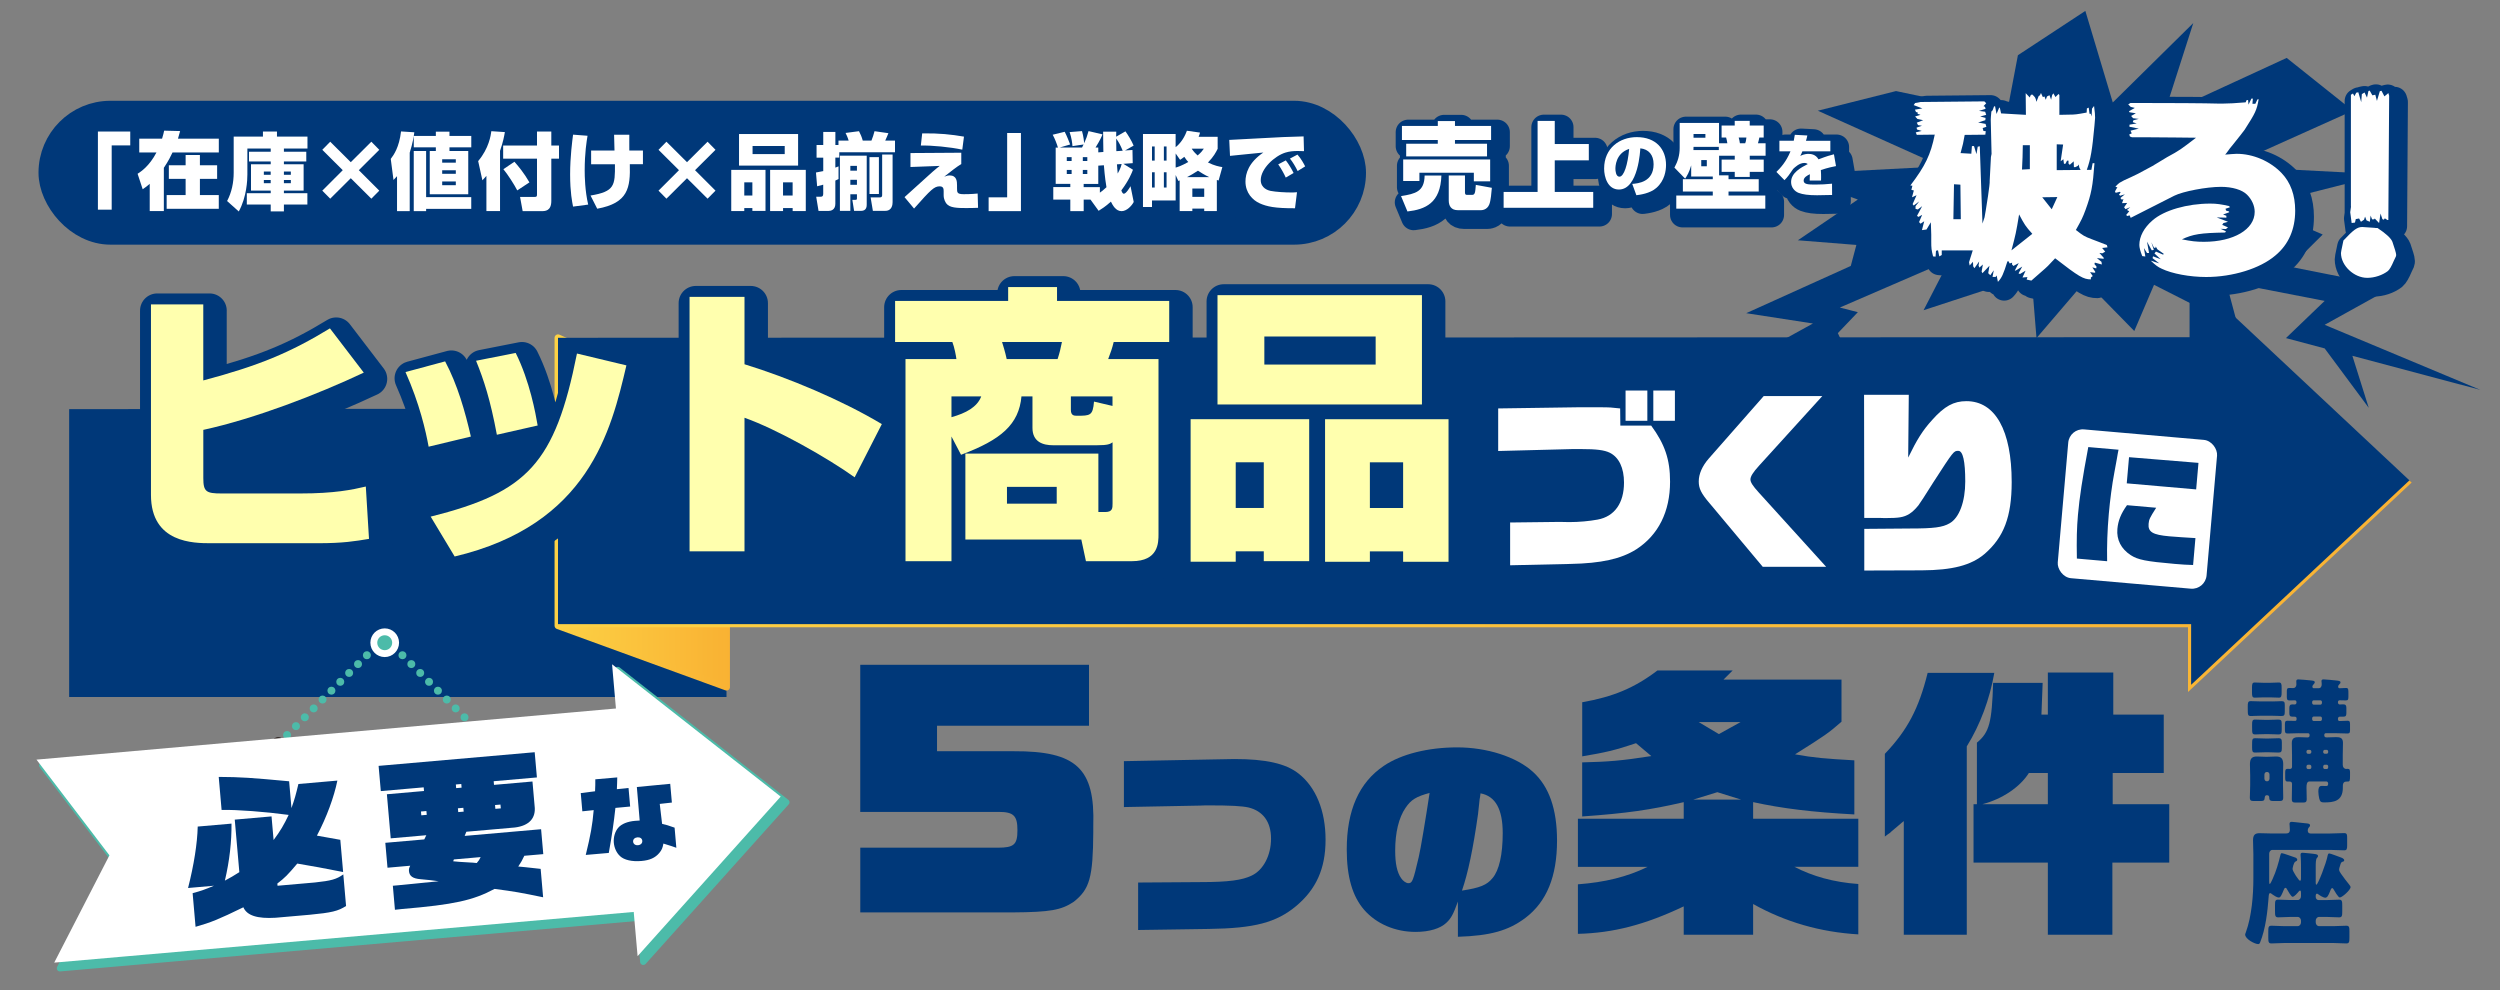 <?xml version="1.0" encoding="UTF-8"?>
<svg id="_レイヤー_1" data-name="レイヤー 1" xmlns="http://www.w3.org/2000/svg" width="800" height="316.88" xmlns:xlink="http://www.w3.org/1999/xlink" viewBox="0 0 800 316.88">
  <rect x="0" y="0" width="800" height="316.88" fill="#808080" stroke="none"/>
  <defs>
    <linearGradient id="_新規グラデーションスウォッチ" data-name="新規グラデーションスウォッチ" x1="178.56" y1="163.98" x2="232.48" y2="163.98" gradientUnits="userSpaceOnUse">
      <stop offset="0" stop-color="#fcd145"/>
      <stop offset="1" stop-color="#f9b233"/>
    </linearGradient>
    <linearGradient id="_新規グラデーションスウォッチ-2" data-name="新規グラデーションスウォッチ" x1="177.46" x2="233.58" xlink:href="#_新規グラデーションスウォッチ"/>
    <linearGradient id="_新規グラデーションスウォッチ-3" data-name="新規グラデーションスウォッチ" y1="187.57" x2="771.72" y2="187.57" xlink:href="#_新規グラデーションスウォッチ"/>
  </defs>
  <polygon points="752.76 113.86 793.7 124.76 743.89 103.94 765.65 91.87 732.87 85.37 743.27 75.05 722.45 66 762.54 55.8 713.3 53.23 752.92 35.43 731.74 18.53 692.48 36.62 701.85 7.38 676.09 32.79 667.31 3.49 645.73 17.67 642.13 36.62 606.73 29.14 581.7 35.43 621.31 53.23 572.08 55.8 594.51 63.85 575.32 76.89 594.04 78.38 592.25 85.1 558.79 100.22 580.14 103.52 549.86 120.2 579.19 111.7 594.51 120.2 588.11 106.6 594.51 99.9 588.75 98.41 621.33 84.32 622.85 85.1 615.54 99.27 650.03 87.99 651.68 108.19 667.31 89.93 682.97 105.92 689.29 91.14 716.24 104.81 712.32 90.16 743.89 96.29 731.5 108.19 743.89 111.49 758 130.5 752.76 113.86" style="fill: #003879;"/>
  <g>
    <polygon points="232.48 130.73 22.13 130.93 22.13 223.05 232.48 223.05 232.48 130.73" style="fill: #003879;"/>
    <polygon points="232.48 131.87 178.56 108.1 178.56 200.22 232.48 219.87 232.48 131.87" style="fill: url(#_新規グラデーションスウォッチ); stroke: url(#_新規グラデーションスウォッチ-2); stroke-linecap: round; stroke-linejoin: round; stroke-width: 2.2px;"/>
    <polygon points="771.38 154.06 700.66 87.83 700.66 107.9 178.56 108.09 178.56 200.22 700.66 200.22 700.66 220.29 771.38 154.06" style="fill: #003879;"/>
  </g>
  <g>
    <g>
      <path d="M479.42,130.7l25.4-.37h7.34c2.84,0,3.58,.06,6.29,.37l.06,5.49h9.87c4.38,5.98,6.04,10.85,6.04,17.94,0,9.62-3.76,17.08-10.79,21.64-4.87,3.08-11.22,4.5-21.15,4.69l-19.24,.43v-13.69l15.85-.19,3.08,.06c3.14,0,6.41-.31,9.06-.8,5.43-.99,8.45-5.3,8.45-11.84,0-4.69-1.6-8.08-4.56-9.56-1.79-.86-4.25-1.17-9.31-1.17h-2.53l-23.86,.62v-13.63Zm40.76-5.73h6.97v9.68h-6.97v-9.68Zm8.88,0h6.91v9.68h-6.91v-9.68Z" style="fill: #fff; stroke: #000; stroke-miterlimit: 10; stroke-width: .36px;"/>
      <path d="M547.05,161.04c-2.71-3.21-3.45-4.75-3.45-6.97,0-2.4,1.11-4.93,3.21-7.34l17.57-19.98h18.75l-20.22,22.26c-1.97,2.16-2.77,3.45-2.77,4.44,0,.86,.74,2.04,2.65,4.13l21.58,23.8h-20.29l-17.02-20.35Z" style="fill: #fff; stroke: #000; stroke-miterlimit: 10; stroke-width: .36px;"/>
      <path d="M596.56,169.24l14.68-.12c7.58,0,10.42-.37,12.64-1.67,3.08-1.73,5-6.91,5-13.38s-.74-9.8-2.22-9.8-1.48,0-8.02,10.11q-3.95,6.29-4.75,7.34c-1.97,2.4-3.58,3.45-5.86,3.82q-1.36,.25-4.87,.25l-1.79-.06h-4.81l-.06-39.4h14.31l-.19,20.1c2.78-5.73,4.62-8.69,7.65-12.02,3.95-4.44,6.91-6.04,10.98-6.04,9.25,0,14.49,9.37,14.49,25.9,0,11.1-2.53,17.7-8.69,23-4.32,3.64-10.24,5.18-20.1,5.24l-18.38,.06v-13.32Z" style="fill: #fff; stroke: #000; stroke-miterlimit: 10; stroke-width: .36px;"/>
    </g>
    <g>
      <path d="M481.42,132.7l25.4-.37h7.34c2.84,0,3.58,.06,6.29,.37l.06,5.49h9.87c4.38,5.98,6.04,10.85,6.04,17.94,0,9.62-3.76,17.08-10.79,21.64-4.87,3.08-11.22,4.5-21.15,4.69l-19.24,.43v-13.69l15.85-.19,3.08,.06c3.14,0,6.41-.31,9.06-.8,5.43-.99,8.45-5.3,8.45-11.84,0-4.69-1.6-8.08-4.56-9.56-1.79-.86-4.25-1.17-9.31-1.17h-2.53l-23.86,.62v-13.63Zm40.76-5.73h6.97v9.68h-6.97v-9.68Zm8.88,0h6.91v9.68h-6.91v-9.68Z" style="fill: #003879;"/>
      <path d="M549.05,163.04c-2.71-3.21-3.45-4.75-3.45-6.97,0-2.4,1.11-4.93,3.21-7.34l17.57-19.98h18.75l-20.22,22.26c-1.97,2.16-2.77,3.45-2.77,4.44,0,.86,.74,2.04,2.65,4.13l21.58,23.8h-20.29l-17.02-20.35Z" style="fill: #003879;"/>
      <path d="M598.56,171.24l14.68-.12c7.58,0,10.42-.37,12.64-1.67,3.08-1.73,5-6.91,5-13.38s-.74-9.8-2.22-9.8-1.48,0-8.02,10.11q-3.95,6.29-4.75,7.34c-1.97,2.4-3.58,3.45-5.86,3.82q-1.36,.25-4.87,.25l-1.79-.06h-4.81l-.06-39.4h14.31l-.19,20.1c2.78-5.73,4.62-8.69,7.65-12.02,3.95-4.44,6.91-6.04,10.98-6.04,9.25,0,14.49,9.37,14.49,25.9,0,11.1-2.53,17.7-8.69,23-4.32,3.64-10.24,5.18-20.1,5.24l-18.38,.06v-13.32Z" style="fill: #003879;"/>
    </g>
    <g>
      <path d="M481.42,132.7l25.4-.37h7.34c2.84,0,3.58,.06,6.29,.37l.06,5.49h9.87c4.38,5.98,6.04,10.85,6.04,17.94,0,9.62-3.76,17.08-10.79,21.64-4.87,3.08-11.22,4.5-21.15,4.69l-19.24,.43v-13.69l15.85-.19,3.08,.06c3.14,0,6.41-.31,9.06-.8,5.43-.99,8.45-5.3,8.45-11.84,0-4.69-1.6-8.08-4.56-9.56-1.79-.86-4.25-1.17-9.31-1.17h-2.53l-23.86,.62v-13.63Zm40.76-5.73h6.97v9.68h-6.97v-9.68Zm8.88,0h6.91v9.68h-6.91v-9.68Z" style="fill: none; stroke: #003879; stroke-linecap: round; stroke-linejoin: round; stroke-width: 8px;"/>
      <path d="M549.05,163.04c-2.71-3.21-3.45-4.75-3.45-6.97,0-2.4,1.11-4.93,3.21-7.34l17.57-19.98h18.75l-20.22,22.26c-1.97,2.16-2.77,3.45-2.77,4.44,0,.86,.74,2.04,2.65,4.13l21.58,23.8h-20.29l-17.02-20.35Z" style="fill: none; stroke: #003879; stroke-linecap: round; stroke-linejoin: round; stroke-width: 8px;"/>
      <path d="M598.56,171.24l14.68-.12c7.58,0,10.42-.37,12.64-1.67,3.08-1.73,5-6.91,5-13.38s-.74-9.8-2.22-9.8-1.48,0-8.02,10.11q-3.95,6.29-4.75,7.34c-1.97,2.4-3.58,3.45-5.86,3.82q-1.36,.25-4.87,.25l-1.79-.06h-4.81l-.06-39.4h14.31l-.19,20.1c2.78-5.73,4.62-8.69,7.65-12.02,3.95-4.44,6.91-6.04,10.98-6.04,9.25,0,14.49,9.37,14.49,25.9,0,11.1-2.53,17.7-8.69,23-4.32,3.64-10.24,5.18-20.1,5.24l-18.38,.06v-13.32Z" style="fill: none; stroke: #003879; stroke-linecap: round; stroke-linejoin: round; stroke-width: 8px;"/>
    </g>
    <g>
      <path d="M479.42,130.7l25.4-.37h7.34c2.84,0,3.58,.06,6.29,.37l.06,5.49h9.87c4.38,5.98,6.04,10.85,6.04,17.94,0,9.62-3.76,17.08-10.79,21.64-4.87,3.08-11.22,4.5-21.15,4.69l-19.24,.43v-13.69l15.85-.19,3.08,.06c3.14,0,6.41-.31,9.06-.8,5.43-.99,8.45-5.3,8.45-11.84,0-4.69-1.6-8.08-4.56-9.56-1.79-.86-4.25-1.17-9.31-1.17h-2.53l-23.86,.62v-13.63Zm40.76-5.73h6.97v9.68h-6.97v-9.68Zm8.88,0h6.91v9.68h-6.91v-9.68Z" style="fill: #fff;"/>
      <path d="M547.05,161.04c-2.71-3.21-3.45-4.75-3.45-6.97,0-2.4,1.11-4.93,3.21-7.34l17.57-19.98h18.75l-20.22,22.26c-1.97,2.16-2.77,3.45-2.77,4.44,0,.86,.74,2.04,2.65,4.13l21.58,23.8h-20.29l-17.02-20.35Z" style="fill: #fff;"/>
      <path d="M596.56,169.24l14.68-.12c7.58,0,10.42-.37,12.64-1.67,3.08-1.73,5-6.91,5-13.38s-.74-9.8-2.22-9.8-1.48,0-8.02,10.11q-3.95,6.29-4.75,7.34c-1.97,2.4-3.58,3.45-5.86,3.82q-1.36,.25-4.87,.25l-1.79-.06h-4.81l-.06-39.4h14.31l-.19,20.1c2.78-5.73,4.62-8.69,7.65-12.02,3.95-4.44,6.91-6.04,10.98-6.04,9.25,0,14.49,9.37,14.49,25.9,0,11.1-2.53,17.7-8.69,23-4.32,3.64-10.24,5.18-20.1,5.24l-18.38,.06v-13.32Z" style="fill: #fff;"/>
    </g>
  </g>
  <g>
    <rect x="660.07" y="138.99" width="47.8" height="47.8" rx="4.66" ry="4.66" transform="translate(16.8 -58.99) rotate(5)" style="fill: #fff;"/>
    <path d="M664.6,178.74c-.11-6.26-.03-9.71,.35-14.04,.49-5.55,1.41-11.56,3.3-21.64l9.68,.85-.24,1.21c-.04,.41-.44,2.47-1.11,6.16-.72,3.72-1.39,8.89-1.76,13.13-.48,5.47-.63,10.23-.54,15.18l-9.69-.85Zm37.19,2.06c-2.19-.07-3.2-.12-5.86-.35-9.29-.81-11.8-1.32-14.09-2.8-3.08-2-4.58-4.93-4.28-8.36,.23-2.65,1.13-4.92,3.08-7.63l9.34,.82c-2.09,3.27-2.31,3.75-2.43,5.14-.23,2.61,1.32,3.53,6.64,4,2.14,.19,5.77,.42,8.35,.57l-.75,8.61Zm-20.5-34.5l22.22,1.82-.74,8.49-22.21-1.94,.73-8.37Z" style="fill: #003879;"/>
  </g>
  <g>
    <path d="M275.28,271.26h44.04c5.19,0,6.26-1.01,6.26-5.59s-1.17-5.86-5.97-5.86h-44.33v-47.08h73.2v19.51h-48.63v8.15h24.46c20.16-.09,26.13,5.5,25.54,23.91v2.02c-.1,14.56-1.17,18.23-6.26,22.26-4.01,2.66-7.53,3.3-19.47,3.39h-48.83v-20.7Z" style="fill: #003879;"/>
    <path d="M359.64,243.57l27.89-.54,7.46-.14c10,0,16.44,1.42,20.5,4.61,5.58,4.34,8.69,11.93,8.69,21.22s-3.04,15.86-9.42,21.22c-6.38,5.29-13.33,7.12-27.89,7.32l-22.67,.34v-15.19l20.14-.14c8.69,0,13.18-.61,16.23-2.1,3.69-1.76,6.16-6.44,6.16-11.8s-2.54-8.81-7.17-9.97c-2.1-.47-5.58-.68-13.11-.68-.22,0-1.23,0-2.46,.07l-24.34,.47v-14.71Z" style="fill: #003879;"/>
    <path d="M466.52,288.52c-1.38,3.86-2.17,5.36-3.62,6.71-1.96,1.9-5.5,2.98-9.92,2.98-6.52,0-12.53-2.58-16.44-7.05-3.77-4.34-5.58-10.58-5.58-19.32,0-12.54,3.91-21.42,11.88-26.78,5.5-3.73,14.12-5.9,23.47-5.9s18.83,2.92,24.26,7.86c5.14,4.68,7.68,11.93,7.68,21.97,0,11.52-3.33,19.59-10.14,24.75-5.43,4.07-11.15,5.69-21.58,6.03v-11.25Zm-16.73-30.03c-2.17,3.12-3.33,7.93-3.33,13.69,0,4.14,.58,6.92,1.88,8.81,.58,.88,1.59,1.63,2.32,1.63,1.3,0,1.52-.68,3.33-8.34,.58-2.37,2.25-12.41,3.48-20.54-4.27,1.15-5.94,2.17-7.68,4.75Zm23.18,2.03c-1.59,11.19-3.19,18.78-5.14,24.47,5.72-.88,7.97-1.76,9.78-4,2.1-2.44,3.26-7.53,3.26-14.37,0-7.66-2.32-11.86-7.1-12.75-.14,1.02-.22,1.69-.29,1.9l-.51,4.75Z" style="fill: #003879;"/>
    <path d="M561,299.11h-22.21v-9.07c-12.33,5.86-22.51,8.52-33.86,8.79v-15.85c8.61-.64,15.75-2.38,22.31-5.59h-22.31v-15.39h33.86v-5.31c-10.67,2.47-18.2,3.57-32.49,4.58v-17.31c8.32-.18,12.72-.55,22.12-2.02l-4.89-4.12c-6.75,2.29-10.08,3.02-17.22,4.21v-17.31c9.88-1.74,16.73-4.58,24.07-10.17h24.07l-2.94,2.93h37.77v13.47c-4.21,3.66-5.09,4.3-14.87,10.44,6.17,1.1,9.39,1.37,18.98,1.92v17.31c-13.5-.73-23.19-1.92-32.39-3.94v5.31h33.66v15.39h-20.45c5.77,3.02,12.62,4.95,20.45,5.5v16.12c-12.23-.73-23.29-3.94-33.66-9.71v9.8Zm-3.82-43.23l-7.63-2.38-7.73,2.38h15.36Zm-13.6-24.82l6.46,3.85,6.95-3.85h-13.41Z" style="fill: #003879;"/>
    <path d="M638.18,215.3c-1.47,8.43-4.5,16.58-8.81,23.54v60.27h-20.16v-36.36c-.39,.27-.98,.82-1.76,1.47-1.37,1.19-2.35,1.92-2.64,2.29-.29,.18-.98,.64-1.66,1.19v-26.47c7.24-7.6,10.86-14.47,13.7-25.92h21.33Zm-6.65,42.04h1.08v-19.69c4.01-3.3,4.79-6.5,5.19-19.14h15.85l-.39,10.17h2.05v-13.47h20.94v13.47h16.15v18.69h-16.34v9.98h18.1v18.69h-18.2v23.08h-20.65v-23.08h-23.78v-18.69Zm23.78-9.98h-6.07c-2.84,4.49-8.51,8.34-14.87,9.98h20.94v-9.98Z" style="fill: #003879;"/>
  </g>
  <g>
    <g>
      <line x1="89.03" y1="238.05" x2="89.03" y2="238.05" style="fill: #4cbba9; stroke: #231815; stroke-linecap: round; stroke-linejoin: round; stroke-width: 4.3px;"/>
      <path d="M90.96,236.11c-.5-.5-.5-1.31,0-1.81h0c.5-.5,1.31-.5,1.81,0h0c.5,.5,.5,1.31,0,1.81h0c-.25,.25-.58,.37-.9,.37h0c-.33,0-.65-.12-.9-.37Zm2.84-2.84c-.5-.5-.5-1.31,0-1.81h0c.5-.5,1.31-.5,1.81,0h0c.5,.5,.5,1.31,0,1.81h0c-.25,.25-.58,.37-.9,.37h0c-.33,0-.65-.12-.9-.37Zm2.84-2.83c-.51-.5-.51-1.31,0-1.81h0c.49-.5,1.31-.5,1.81,0h0c.5,.49,.5,1.31,0,1.81h0c-.25,.25-.58,.37-.9,.37h0c-.33,0-.65-.12-.9-.37Zm2.83-2.84c-.5-.5-.5-1.31,0-1.81h0c.5-.5,1.31-.5,1.81,0h0c.5,.5,.5,1.31,0,1.81h0c-.25,.25-.58,.37-.9,.37h0c-.33,0-.65-.12-.9-.37Zm2.84-2.84c-.5-.5-.5-1.31,0-1.81h0c.5-.5,1.31-.5,1.81,0h0c.5,.5,.5,1.31,0,1.81h0c-.25,.25-.58,.37-.9,.37h0c-.33,0-.65-.12-.9-.37Zm2.84-2.84c-.5-.5-.5-1.31,0-1.81h0c.49-.49,1.31-.49,1.81,0h0c.5,.5,.5,1.31,0,1.81h0c-.25,.25-.58,.37-.9,.37h0c-.33,0-.65-.12-.9-.37Zm2.83-2.83c-.5-.5-.5-1.31,0-1.81h0c.5-.5,1.31-.5,1.81,0h0c.5,.5,.5,1.31,0,1.81h0c-.25,.25-.58,.37-.9,.37h0c-.33,0-.65-.12-.9-.37Zm2.84-2.84c-.5-.5-.5-1.31,0-1.81h0c.5-.5,1.31-.5,1.81,0h0c.5,.5,.5,1.31,0,1.81h0c-.25,.25-.58,.37-.9,.37h0c-.33,0-.65-.12-.9-.37Zm2.84-2.84c-.5-.49-.5-1.31,0-1.81h0c.5-.5,1.31-.5,1.81,0h0c.5,.5,.5,1.31,0,1.81h0c-.25,.25-.58,.37-.9,.37h0c-.33,0-.65-.12-.9-.37Zm2.84-2.83c-.5-.5-.5-1.31,0-1.81h0c.49-.5,1.31-.5,1.8,0h0c.5,.49,.5,1.31,0,1.81h0c-.24,.25-.58,.37-.9,.37h0c-.32,0-.65-.12-.9-.37Zm2.83-2.84c-.5-.5-.5-1.31,0-1.81h0c.5-.5,1.31-.5,1.81,0h0c.5,.5,.5,1.31,0,1.81h0c-.25,.25-.58,.37-.9,.37h0c-.33,0-.65-.12-.9-.37Z" style="fill: #4cbba9;"/>
      <line x1="123.09" y1="203.98" x2="123.09" y2="203.98" style="fill: #4cbba9; stroke: #231815; stroke-linecap: round; stroke-linejoin: round; stroke-width: 4.3px;"/>
      <path d="M153.42,236.11c-.5-.5-.5-1.31,0-1.81h0c.5-.5,1.31-.5,1.81,0h0c.5,.5,.5,1.31,0,1.81h0c-.25,.25-.58,.37-.9,.37h0c-.33,0-.65-.12-.9-.37Zm-2.84-2.84c-.5-.5-.5-1.31,0-1.81h0c.5-.5,1.31-.5,1.81,0h0c.5,.5,.5,1.31,0,1.81h0c-.25,.25-.58,.37-.9,.37h0c-.33,0-.65-.12-.9-.37Zm-2.84-2.83c-.5-.5-.5-1.31,0-1.81h0c.5-.5,1.31-.5,1.81,0h0c.5,.5,.5,1.31,0,1.81h0c-.25,.25-.58,.37-.9,.37h0c-.33,0-.65-.12-.9-.37Zm-2.83-2.84c-.5-.5-.5-1.31,0-1.81h0c.5-.5,1.31-.5,1.81,0h0c.5,.5,.5,1.31,0,1.81h0c-.25,.25-.58,.37-.9,.37h0c-.33,0-.65-.12-.9-.37Zm-2.84-2.84c-.5-.5-.5-1.31,0-1.81h0c.5-.5,1.31-.5,1.81,0h0c.5,.5,.5,1.31,0,1.81h0c-.25,.25-.58,.37-.9,.37h0c-.33,0-.65-.12-.9-.37Zm-2.84-2.83c-.5-.5-.5-1.31,0-1.81h0c.5-.5,1.31-.5,1.81,0h0c.5,.49,.5,1.31,0,1.81h0c-.25,.24-.58,.37-.9,.37h0c-.33,0-.65-.12-.9-.37Zm-2.83-2.84c-.51-.5-.51-1.31,0-1.81h0c.49-.5,1.3-.5,1.8,0h0c.5,.5,.5,1.31,0,1.81h0c-.25,.25-.58,.37-.9,.37h0c-.33,0-.65-.12-.9-.37Zm-2.84-2.84c-.5-.5-.5-1.31,0-1.81h0c.5-.5,1.31-.5,1.81,0h0c.5,.5,.5,1.31,0,1.81h0c-.25,.25-.58,.37-.9,.37h0c-.33,0-.65-.12-.9-.37Zm-2.84-2.84c-.5-.5-.5-1.31,0-1.81h0c.5-.49,1.31-.49,1.81,0h0c.5,.5,.5,1.31,0,1.81h0c-.25,.25-.58,.37-.9,.37h0c-.33,0-.65-.12-.9-.37Zm-2.84-2.83c-.5-.5-.5-1.31,0-1.81h0c.5-.5,1.31-.5,1.81,0h0c.5,.5,.5,1.31,0,1.81h0c-.25,.25-.58,.37-.9,.37h0c-.33,0-.65-.12-.9-.37Zm-2.84-2.84c-.5-.5-.5-1.31,0-1.81h0c.5-.5,1.31-.5,1.81,0h0c.5,.5,.5,1.31,0,1.81h0c-.25,.25-.58,.37-.9,.37h0c-.33,0-.65-.12-.9-.37Z" style="fill: #4cbba9;"/>
      <line x1="157.16" y1="238.05" x2="157.16" y2="238.05" style="fill: #4cbba9; stroke: #231815; stroke-linecap: round; stroke-linejoin: round; stroke-width: 4.3px;"/>
    </g>
    <polygon points="251.64 256.73 197.68 214.38 198.91 228.53 13.49 244.9 36.84 275.52 19.17 309.86 204.61 293.64 205.85 307.79 251.64 256.73" style="fill: #4cbba9; stroke: #4cbba9; stroke-linecap: round; stroke-linejoin: round; stroke-width: 2px;"/>
    <polygon points="249.82 254.91 195.86 212.57 197.1 226.72 11.67 243.08 35.02 273.7 17.35 308.04 202.79 291.82 204.03 305.97 249.82 254.91" style="fill: #fff;"/>
    <circle cx="123.11" cy="205.67" r="3.49" style="fill: #4cbba9; stroke: #fff; stroke-linecap: round; stroke-linejoin: round; stroke-width: 2.2px;"/>
  </g>
  <g>
    <path d="M74.08,263.56c.06,5.67-.61,11.82-2.12,18.24,2.14-1.16,2.45-1.34,4.63-2.71l-1.47-16.81,11.77-1.03,.66,7.56c2.2-2.95,3.29-4.84,4.82-8.04-7.58-1.02-16.38-1.69-21.46-1.6l-.92-10.56c7.11,.04,10.35,.27,22.53,1.4l.75,8.58c1.01-2.85,1.42-4.37,2.22-7.71l12.47-1.09c-1.07,5.26-3.45,11.76-6.55,17.61l7.49,1.34,.9,10.31c-6.67-1.31-9.23-1.8-14.67-2.71-3.12,3.7-3.97,4.54-6.38,6.39l.06,.71,11.99-1.05c5.2-.56,6.85-1.01,9.06-2.58l.88,10.1c-2.53,1.65-4.68,2.15-11.61,2.81l-10.96,.96c-5.87,.36-9.19-.73-10.29-3.35-7.92,3.86-10.34,4.84-15.3,6.25l-.94-10.76c2.78-.75,4.05-1.22,6.84-2.39l-8.3,.73c1.87-7.38,2.96-14.23,3.09-19.66l10.79-.94Z" style="fill: #003879;"/>
    <path d="M125.7,283.44l1.79-.16,3.85-.39c6.56-.62,6.72-.64,9.05-.89-2.43-.35-3.04-.4-5.85-.66-2.42-.2-3.53-.97-3.67-2.59-.05-.61,.02-.97,.4-1.72l-7.27,.64-.7-7.97,12.47-1.09,.65-1.34-11.39,1-1.23-14.11,11.88-1.04-.1-1.17-13.72,1.2-.71-8.07,49.95-4.37,.71,8.07-13.83,1.21,.1,1.17,12.31-1.08,.68,7.77c.51,3.95-1.74,6.39-6.33,6.95l-15.51,1.36-.54,1.33,24.46-2.14,.7,7.97-6.07,.53c-.78,1.66-.93,1.87-1.94,3.44,.99,.12,1.98,.19,2.26,.21,1.38,.14,2.98,.3,4.91,.54l.79,9.09c-7.29-1.51-9.01-1.82-15.54-2.68-6.89,3.67-12.9,5.02-29.5,6.42l-2.38,.26-.67-7.67Zm10.86-22.69l-.11-1.22-1.74,.15,.11,1.22,1.74-.15Zm8.68,14.28l-.22,.58c.99,.12,1.71,.16,1.98,.18,1.15,.05,2.25,.11,3.41,.21,.27-.02,1.04,.06,2.15,.17,.69-.83,.79-.94,1.25-1.9l-8.57,.75Zm2.47-22.98l-.1-1.17-1.74,.15,.1,1.17,1.74-.15Zm.67,7.67l-.11-1.22-1.74,.15,.11,1.22,1.74-.15Zm11.88-1.04l-.11-1.22-1.74,.15,.11,1.22,1.73-.15Z" style="fill: #003879;"/>
    <path d="M196.93,258.55c-.5,4.62-1.14,8.98-2.12,14.39l-7.37,.64c1.56-6.4,2.13-9.52,2.54-14.34l-3.63,.38-.51-5.83,4.58-.58c.09-1.87,.07-2.14,.08-3.83l7.02-.61-.04,1.72c-.01,.24-.03,.78-.08,2.05l3.73-.39,.52,5.94-4.72,.44Zm19.5,12.74c-1.2-.44-1.72-.6-4.14-1.35-.26,1.44-.53,2.06-1.31,3-1.31,1.56-3.07,2.35-5.69,2.57-3.03,.27-5.56-.3-6.89-1.56-1.12-1.05-1.84-2.64-1.98-4.28-.15-1.76,.39-3.65,1.44-4.82,1.05-1.21,2.95-1.97,5.34-2.18,.35-.03,.96-.08,1.5-.1l-.91-10.73,10.68-1.02,.53,6-3.88,.43,.75,6.38c1.41,.33,1.94,.49,4,1.22l.56,6.45Zm-13.84-1.98c.07,.75,.69,1.23,1.55,1.16,.89-.08,1.46-.64,1.39-1.42-.07-.75-.68-1.17-1.57-1.1-.86,.08-1.42,.64-1.36,1.35Z" style="fill: #003879;"/>
  </g>
  <rect x="16.32" y="36.25" width="416.8" height="38.04" rx="19.02" ry="19.02" style="fill: #003879; stroke: #003879; stroke-linecap: round; stroke-linejoin: round; stroke-width: 8px;"/>
  <g>
    <g>
      <path d="M41.67,46.52h-5.93v20.58h-4.41v-25h10.35v4.41Z" style="fill: #fff; stroke: #000; stroke-miterlimit: 10; stroke-width: .36px;"/>
      <path d="M47.91,58.82c-.8,.72-1.39,1.15-2.25,1.74l-1.63-4.95c1.1-.72,3.74-2.43,6.04-6.82h-5.51v-4.41h7.3c.4-1.36,.51-1.82,.67-2.57l5.11,.13c-.24,.83-.37,1.34-.69,2.43h13.07v4.41h-14.81c-.43,.88-1.26,2.7-2.78,4.92v13.85h-4.52v-8.74Zm21.57-5.94v4.36h-5.51v5.19h6.04v4.38h-16.68v-4.38h6.07v-5.19h-5.37v-4.36h5.37v-3.29h4.57v3.29h5.51Z" style="fill: #fff; stroke: #000; stroke-miterlimit: 10; stroke-width: .36px;"/>
      <path d="M86.62,47.54h-7.46v8.31c0,1.74-.21,7.19-2.75,11.82l-3.74-3.34c1.47-2.78,2.11-5.91,2.11-9.06v-11.55h9.36v-1.63h4.49v1.63h9.76v3.82h-7.54v1.02h7.16v3.1h-7.16v.91h6.31v8.42h-6.31v.83h7.51v3.64h-7.51v2.19h-4.22v-2.19h-7.65v-3.64h7.65v-.83h-6.31v-8.42h6.31v-.91h-6.95v-3.1h6.95v-1.02Zm-2.19,7.35v1.04h2.19v-1.04h-2.19Zm0,2.7v1.04h2.19v-1.04h-2.19Zm6.42-2.7v1.04h2.22v-1.04h-2.22Zm0,2.7v1.04h2.22v-1.04h-2.22Z" style="fill: #fff; stroke: #000; stroke-miterlimit: 10; stroke-width: .36px;"/>
      <path d="M118.83,45.35l2.54,2.59-6.55,6.52,6.55,6.55-2.54,2.57-6.58-6.55-6.58,6.55-2.54-2.57,6.55-6.55-6.55-6.52,2.54-2.59,6.58,6.55,6.58-6.55Z" style="fill: #fff; stroke: #000; stroke-miterlimit: 10; stroke-width: .36px;"/>
      <path d="M127.04,56.39c-.38,.43-.56,.64-1.12,1.2l-.88-6.74c.96-1.26,2.7-3.69,3.29-8.79l4.25,.27c-.13,1.02-.45,3.31-1.47,6.52v18.71h-4.06v-11.17Zm12.43-14.25h4.36v1.36h6.98v3.64h-6.98v1.18h6.01v13.85h-12.32v-13.85h1.95v-1.18h-7.06v-3.64h7.06v-1.36Zm11.33,20.96v3.74h-14.44v.72h-3.96v-19.25h3.96v14.78h14.44Zm-9.3-12.14v1.1h4.36v-1.1h-4.36Zm0,3.53v1.12h4.36v-1.12h-4.36Zm0,3.58v1.2h4.36v-1.2h-4.36Z" style="fill: #fff; stroke: #000; stroke-miterlimit: 10; stroke-width: .36px;"/>
      <path d="M155.65,56.28c-.43,.51-.72,.8-1.28,1.42l-1.36-6.15c3.45-4.09,4.04-8.23,4.22-9.57l4.33,.29c-.21,1.2-.56,3.18-1.55,6.01v19.27h-4.36v-11.28Zm16.2-14.2h4.57v4.49h2.46v4.2h-2.46v13.53c0,3.26-2.03,3.26-3.05,3.26h-6.12l-.83-4.54h4.62c.75,0,.8-.19,.8-.88v-11.36h-10.83v-4.2h10.83v-4.49Zm-7.24,9.68c1.18,1.31,3.13,3.66,4.81,6.6l-3.9,2.57c-.86-1.71-3.1-5.21-4.44-6.79l3.53-2.38Z" style="fill: #fff; stroke: #000; stroke-miterlimit: 10; stroke-width: .36px;"/>
      <path d="M188.01,43.45c-.29,1.76-.91,5.45-.91,11.17,0,1.74,.08,6.44,1.12,10.85l-4.84,.64c-.29-1.47-.94-4.54-.94-10.29s.7-10.85,.94-12.73l4.62,.35Zm8.63,4.71c-.03-.8-.11-4.33-.13-5.05h4.87c-.05,.61,.03,4.25,0,5.05h4.36v4.38h-4.2c.19,7.49-.45,12.43-10.43,14.25l-2.14-4.22c7.73-1.28,7.86-3.21,7.81-10h-7.62v-4.41h7.49Z" style="fill: #fff; stroke: #000; stroke-miterlimit: 10; stroke-width: .36px;"/>
      <path d="M226.42,45.35l2.54,2.59-6.55,6.52,6.55,6.55-2.54,2.57-6.58-6.55-6.58,6.55-2.54-2.57,6.55-6.55-6.55-6.52,2.54-2.59,6.58,6.55,6.58-6.55Z" style="fill: #fff; stroke: #000; stroke-miterlimit: 10; stroke-width: .36px;"/>
      <path d="M234,54.36h10.96v13.13h-4.2v-.91h-2.59v.96h-4.17v-13.18Zm2.49-11.47h18.9v10.1h-18.9v-10.1Zm1.68,19.68h2.59v-4.22h-2.59v4.22Zm2.65-13.26h10.29v-2.59h-10.29v2.59Zm5.61,5.05h11.42v13.18h-4.2v-.96h-3.07v.96h-4.14v-13.18Zm4.14,8.21h3.07v-4.22h-3.07v4.22Z" style="fill: #fff; stroke: #000; stroke-miterlimit: 10; stroke-width: .36px;"/>
      <path d="M268.31,45h3.26c-.27-1.02-.83-2.11-.99-2.46l4.3-.56c.43,.8,.94,1.98,1.2,3.02h2.78c.4-.99,.72-1.98,.99-3.02l4.44,.64c-.13,.4-.88,2.06-1.02,2.38h3.13v3.72h-17.83v1.71h-1.26v3.21c.32-.11,.48-.16,1.02-.4v4.06c-.51,.27-.64,.32-1.02,.48v7.46c0,1.98-1.52,2.25-2.09,2.25h-3.29l-.75-4.54h1.39c.48,0,.86-.11,.86-.88v-2.97c-.86,.24-1.39,.37-1.95,.51l-.37-4.41c.59-.11,1.1-.19,2.33-.45v-4.3h-2.14v-4.06h2.14v-4.17h3.88v4.17h.99v-1.36Zm9.04,4.81v15.61c0,.53,0,2.06-1.79,2.06h-2.25l-.56-3.53h.96c.43,0,.51-.13,.51-.48v-1.31h-2.11v5.32h-3.34v-17.67h8.58Zm-5.24,3.26v1.55h2.11v-1.55h-2.11Zm0,4.46v1.6h2.11v-1.6h-2.11Zm9.14,4.54h-3.02v-11.79h3.02v11.79Zm4.38,2.62c0,.75-.16,2.78-2.35,2.78h-3.96l-.72-4.3h2.7c.53,0,.99,0,.99-.78v-12.94h3.34v15.24Z" style="fill: #fff; stroke: #000; stroke-miterlimit: 10; stroke-width: .36px;"/>
      <path d="M307.61,48.85v3.64c-1.34,.78-3.69,2.62-5.45,4.04,.99-.37,1.34-.4,1.68-.4,2.33,0,2.41,1.9,2.41,3.18v.88c0,1.42,0,1.95,2.19,1.95,.29,0,2.46,0,4.41-.21l.13,4.57c-.88,.03-2.17,.08-3.77,.08-2.89,0-5.35-.08-6.36-1.44-.24-.32-.88-1.26-.88-2.65v-1.28c0-.69-.03-1.58-1.26-1.58-1.76,0-2.78,.99-8.21,7.11l-3.05-3.66c1.42-1.26,7.65-6.95,8.93-8.07,1.04-.91,1.74-1.47,2.33-1.92l-9.36,.35v-4.46l16.25-.11Zm.32-.96c-3.82-.83-9.86-1.42-13.26-1.31l.43-3.9c5.48-.08,9.36,.35,13.37,1.04l-.54,4.17Z" style="fill: #fff; stroke: #000; stroke-miterlimit: 10; stroke-width: .36px;"/>
      <path d="M326.71,67.56h-10.35v-4.41h5.93v-20.58h4.41v25Z" style="fill: #fff; stroke: #000; stroke-miterlimit: 10; stroke-width: .36px;"/>
      <path d="M353.08,48.66c0-1.02-.11-5.59-.08-6.52h4.2c0,.24,0,1.39-.03,1.6l2.97-1.71c.7,.94,2.03,3.1,2.62,4.57l-2.75,1.55,2.38-.16,.08,4.22-2.99,.21,3.07,1.9c-.43,1.12-1.28,3.34-3.72,6.6,.11,.35,.37,1.07,.8,1.07,.7,0,1.76-1.76,2.14-2.41l1.02,5.05c-.56,1.12-2.19,2.94-3.88,2.94-1.92,0-2.89-2-3.42-3.05-1.74,1.6-3.13,2.43-3.93,2.94l-2.59-3.58h-2.19v3.69h-4.28v-3.69h-5.45v-4.01h5.45v-1.04h-4.68v-11.6h.72c-.32-1.1-.96-2.81-1.68-4.12l3.85-.94c.69,1.34,1.42,3.21,1.74,4.06l-3.37,.99h7.16c.21-.4,.27-.48,.51-.99l-3.56,.53c-.08-.96-.24-2.51-.91-4.49l3.96-.32c.48,1.58,.67,3.58,.7,3.88,.59-1.28,1.04-2.54,1.39-3.88l4.46,1.04c-.27,.7-.62,1.63-2.22,4.22h.88v1.55l1.63-.13Zm-11.71,1.63v1.23h1.55v-1.23h-1.55Zm0,4.09v1.31h1.55v-1.31h-1.55Zm5.13-4.09v1.23h1.44v-1.23h-1.44Zm0,4.09v1.31h1.44v-1.31h-1.44Zm4.95-1.36v5.83h-4.68v1.04h5.19v1.76c.48-.35,1.07-.75,2.11-1.74-.16-.88-.53-3.23-.83-7.03l-1.79,.13Zm7.81-4.79c-.7-1.71-1.15-2.59-2.08-3.9,0,.61,0,1.82,.05,4.04l2.03-.13Zm-1.84,4.36c.05,.72,.19,2.3,.24,2.94,.94-1.6,1.18-2.7,1.26-3.05l-1.5,.11Z" style="fill: #fff; stroke: #000; stroke-miterlimit: 10; stroke-width: .36px;"/>
      <path d="M377.07,57.91l-.86-1.9v8.13h-7.57v2.09h-2.89v-23.34h10.45v4.22c.88-.72,2.51-2.25,3.61-5.27l4.2,.59c-.16,.59-.24,.83-.45,1.34h6.09v3.85c-.61,1.2-1.28,2.51-3.1,4.38,2.11,1.04,3.61,1.31,4.6,1.47l-1.2,4.3c-.13-.03-.4-.13-.56-.19v9.97h-4.04v-.8h-3.8v.8h-4.06v-9.81c-.11,.05-.29,.13-.43,.16Zm-7.57-11.04h-.86v4.52h.86v-4.52Zm0,8.26h-.86v4.89h.86v-4.89Zm3.8-8.26h-.86v4.52h.86v-4.52Zm0,8.26h-.86v4.89h.86v-4.89Zm2.91-1.5c.56-.16,1.82-.53,4.04-1.79-.32-.35-.67-.72-1.28-1.66-.64,.51-.83,.64-1.34,.96l-1.42-2.03v4.52Zm10.72,3.05c-1.6-.78-2.75-1.5-3.58-2.06-1.31,.88-2.43,1.5-3.5,2.06h7.08Zm-5.51-9.09l-.05,.05c.67,.99,1.34,1.63,1.87,2.11,1.15-.99,1.52-1.5,1.98-2.17h-3.8Zm3.93,12.75h-3.8v2.65h3.8v-2.65Z" style="fill: #fff; stroke: #000; stroke-miterlimit: 10; stroke-width: .36px;"/>
      <path d="M417.29,48.37c-.59-.03-1.31-.05-2-.05-1.44,0-2.67,.11-3.96,.51-3.45,1.07-7.89,5.13-7.89,8.8,0,2.65,2.46,3.31,3.1,3.45,1.79,.35,4.79,.51,6.63,.51,.64,0,.88,0,1.87-.08l-.64,5.13c-6.44,.03-9.04-.56-11.31-1.58-2.27-1.02-4.54-3.37-4.54-6.95,0-2.57,.99-6.1,5.72-9.3-1.68,.19-9.14,.88-10.67,1.07l-.24-5.11c1.07,0,14.57-.83,17.32-.91,.64-.03,6.04-.19,6.47-.21l.13,4.73Zm-5.85,8.45c-.48-1.1-1.58-3.1-2.41-4.22l2.43-1.28c.96,1.2,1.98,2.97,2.49,4.04l-2.51,1.47Zm3.8-2.09c-.56-1.18-1.6-2.97-2.46-3.98l2.41-1.28c1.15,1.28,2.03,2.91,2.46,3.77l-2.41,1.5Z" style="fill: #fff; stroke: #000; stroke-miterlimit: 10; stroke-width: .36px;"/>
    </g>
    <g>
      <path d="M43.67,48.52h-5.93v20.58h-4.41v-25h10.35v4.41Z" style="fill: #003879;"/>
      <path d="M49.91,60.82c-.8,.72-1.39,1.15-2.25,1.74l-1.63-4.95c1.1-.72,3.74-2.43,6.04-6.82h-5.51v-4.41h7.3c.4-1.36,.51-1.82,.67-2.57l5.11,.13c-.24,.83-.37,1.34-.69,2.43h13.07v4.41h-14.81c-.43,.88-1.26,2.7-2.78,4.92v13.85h-4.52v-8.74Zm21.57-5.94v4.36h-5.51v5.19h6.04v4.38h-16.68v-4.38h6.07v-5.19h-5.37v-4.36h5.37v-3.29h4.57v3.29h5.51Z" style="fill: #003879;"/>
      <path d="M88.62,49.54h-7.46v8.31c0,1.74-.21,7.19-2.75,11.82l-3.74-3.34c1.47-2.78,2.11-5.91,2.11-9.06v-11.55h9.36v-1.63h4.49v1.63h9.76v3.82h-7.54v1.02h7.16v3.1h-7.16v.91h6.31v8.42h-6.31v.83h7.51v3.64h-7.51v2.19h-4.22v-2.19h-7.65v-3.64h7.65v-.83h-6.31v-8.42h6.31v-.91h-6.95v-3.1h6.95v-1.02Zm-2.19,7.35v1.04h2.19v-1.04h-2.19Zm0,2.7v1.04h2.19v-1.04h-2.19Zm6.42-2.7v1.04h2.22v-1.04h-2.22Zm0,2.7v1.04h2.22v-1.04h-2.22Z" style="fill: #003879;"/>
      <path d="M120.83,47.35l2.54,2.59-6.55,6.52,6.55,6.55-2.54,2.57-6.58-6.55-6.58,6.55-2.54-2.57,6.55-6.55-6.55-6.52,2.54-2.59,6.58,6.55,6.58-6.55Z" style="fill: #003879;"/>
      <path d="M129.04,58.39c-.38,.43-.56,.64-1.12,1.2l-.88-6.74c.96-1.26,2.7-3.69,3.29-8.79l4.25,.27c-.13,1.02-.45,3.31-1.47,6.52v18.71h-4.06v-11.17Zm12.43-14.25h4.36v1.36h6.98v3.64h-6.98v1.18h6.01v13.85h-12.32v-13.85h1.95v-1.18h-7.06v-3.64h7.06v-1.36Zm11.33,20.96v3.74h-14.44v.72h-3.96v-19.25h3.96v14.78h14.44Zm-9.3-12.14v1.1h4.36v-1.1h-4.36Zm0,3.53v1.12h4.36v-1.12h-4.36Zm0,3.58v1.2h4.36v-1.2h-4.36Z" style="fill: #003879;"/>
      <path d="M157.65,58.28c-.43,.51-.72,.8-1.28,1.42l-1.36-6.15c3.45-4.09,4.04-8.23,4.22-9.57l4.33,.29c-.21,1.2-.56,3.18-1.55,6.01v19.27h-4.36v-11.28Zm16.2-14.2h4.57v4.49h2.46v4.2h-2.46v13.53c0,3.26-2.03,3.26-3.05,3.26h-6.12l-.83-4.54h4.62c.75,0,.8-.19,.8-.88v-11.36h-10.83v-4.2h10.83v-4.49Zm-7.24,9.68c1.18,1.31,3.13,3.66,4.81,6.6l-3.9,2.57c-.86-1.71-3.1-5.21-4.44-6.79l3.53-2.38Z" style="fill: #003879;"/>
      <path d="M190.01,45.45c-.29,1.76-.91,5.45-.91,11.17,0,1.74,.08,6.44,1.12,10.85l-4.84,.64c-.29-1.47-.94-4.54-.94-10.29s.7-10.85,.94-12.73l4.62,.35Zm8.63,4.71c-.03-.8-.11-4.33-.13-5.05h4.87c-.05,.61,.03,4.25,0,5.05h4.36v4.38h-4.2c.19,7.49-.45,12.43-10.43,14.25l-2.14-4.22c7.73-1.28,7.86-3.21,7.81-10h-7.62v-4.41h7.49Z" style="fill: #003879;"/>
      <path d="M228.42,47.35l2.54,2.59-6.55,6.52,6.55,6.55-2.54,2.57-6.58-6.55-6.58,6.55-2.54-2.57,6.55-6.55-6.55-6.52,2.54-2.59,6.58,6.55,6.58-6.55Z" style="fill: #003879;"/>
      <path d="M236,56.36h10.96v13.13h-4.2v-.91h-2.59v.96h-4.17v-13.18Zm2.49-11.47h18.9v10.1h-18.9v-10.1Zm1.68,19.68h2.59v-4.22h-2.59v4.22Zm2.65-13.26h10.29v-2.59h-10.29v2.59Zm5.61,5.05h11.42v13.18h-4.2v-.96h-3.07v.96h-4.14v-13.18Zm4.14,8.21h3.07v-4.22h-3.07v4.22Z" style="fill: #003879;"/>
      <path d="M270.31,47h3.26c-.27-1.02-.83-2.11-.99-2.46l4.3-.56c.43,.8,.94,1.98,1.2,3.02h2.78c.4-.99,.72-1.98,.99-3.02l4.44,.64c-.13,.4-.88,2.06-1.02,2.38h3.13v3.72h-17.83v1.71h-1.26v3.21c.32-.11,.48-.16,1.02-.4v4.06c-.51,.27-.64,.32-1.02,.48v7.46c0,1.98-1.52,2.25-2.09,2.25h-3.29l-.75-4.54h1.39c.48,0,.86-.11,.86-.88v-2.97c-.86,.24-1.39,.37-1.95,.51l-.37-4.41c.59-.11,1.1-.19,2.33-.45v-4.3h-2.14v-4.06h2.14v-4.17h3.88v4.17h.99v-1.36Zm9.04,4.81v15.61c0,.53,0,2.06-1.79,2.06h-2.25l-.56-3.53h.96c.43,0,.51-.13,.51-.48v-1.31h-2.11v5.32h-3.34v-17.67h8.58Zm-5.24,3.26v1.55h2.11v-1.55h-2.11Zm0,4.46v1.6h2.11v-1.6h-2.11Zm9.14,4.54h-3.02v-11.79h3.02v11.79Zm4.38,2.62c0,.75-.16,2.78-2.35,2.78h-3.96l-.72-4.3h2.7c.53,0,.99,0,.99-.78v-12.94h3.34v15.24Z" style="fill: #003879;"/>
      <path d="M309.61,50.85v3.64c-1.34,.78-3.69,2.62-5.45,4.04,.99-.37,1.34-.4,1.68-.4,2.33,0,2.41,1.9,2.41,3.18v.88c0,1.42,0,1.95,2.19,1.95,.29,0,2.46,0,4.41-.21l.13,4.57c-.88,.03-2.17,.08-3.77,.08-2.89,0-5.35-.08-6.36-1.44-.24-.32-.88-1.26-.88-2.65v-1.28c0-.69-.03-1.58-1.26-1.58-1.76,0-2.78,.99-8.21,7.11l-3.05-3.66c1.42-1.26,7.65-6.95,8.93-8.07,1.04-.91,1.74-1.47,2.33-1.92l-9.36,.35v-4.46l16.25-.11Zm.32-.96c-3.82-.83-9.86-1.42-13.26-1.31l.43-3.9c5.48-.08,9.36,.35,13.37,1.04l-.54,4.17Z" style="fill: #003879;"/>
      <path d="M328.71,69.56h-10.35v-4.41h5.93v-20.58h4.41v25Z" style="fill: #003879;"/>
      <path d="M355.08,50.66c0-1.02-.11-5.59-.08-6.52h4.2c0,.24,0,1.39-.03,1.6l2.97-1.71c.7,.94,2.03,3.1,2.62,4.57l-2.75,1.55,2.38-.16,.08,4.22-2.99,.21,3.07,1.9c-.43,1.12-1.28,3.34-3.72,6.6,.11,.35,.37,1.07,.8,1.07,.7,0,1.76-1.76,2.14-2.41l1.02,5.05c-.56,1.12-2.19,2.94-3.88,2.94-1.92,0-2.89-2-3.42-3.05-1.74,1.6-3.13,2.43-3.93,2.94l-2.59-3.58h-2.19v3.69h-4.28v-3.69h-5.45v-4.01h5.45v-1.04h-4.68v-11.6h.72c-.32-1.1-.96-2.81-1.68-4.12l3.85-.94c.69,1.34,1.42,3.21,1.74,4.06l-3.37,.99h7.16c.21-.4,.27-.48,.51-.99l-3.56,.53c-.08-.96-.24-2.51-.91-4.49l3.96-.32c.48,1.58,.67,3.58,.7,3.88,.59-1.28,1.04-2.54,1.39-3.88l4.46,1.04c-.27,.7-.62,1.63-2.22,4.22h.88v1.55l1.63-.13Zm-11.71,1.63v1.23h1.55v-1.23h-1.55Zm0,4.09v1.31h1.55v-1.31h-1.55Zm5.13-4.09v1.23h1.44v-1.23h-1.44Zm0,4.09v1.31h1.44v-1.31h-1.44Zm4.95-1.36v5.83h-4.68v1.04h5.19v1.76c.48-.35,1.07-.75,2.11-1.74-.16-.88-.53-3.23-.83-7.03l-1.79,.13Zm7.81-4.79c-.7-1.71-1.15-2.59-2.08-3.9,0,.61,0,1.82,.05,4.04l2.03-.13Zm-1.84,4.36c.05,.72,.19,2.3,.24,2.94,.94-1.6,1.18-2.7,1.26-3.05l-1.5,.11Z" style="fill: #003879;"/>
      <path d="M379.07,59.91l-.86-1.9v8.13h-7.57v2.09h-2.89v-23.34h10.45v4.22c.88-.72,2.51-2.25,3.61-5.27l4.2,.59c-.16,.59-.24,.83-.45,1.34h6.09v3.85c-.61,1.2-1.28,2.51-3.1,4.38,2.11,1.04,3.61,1.31,4.6,1.47l-1.2,4.3c-.13-.03-.4-.13-.56-.19v9.97h-4.04v-.8h-3.8v.8h-4.06v-9.81c-.11,.05-.29,.13-.43,.16Zm-7.57-11.04h-.86v4.52h.86v-4.52Zm0,8.26h-.86v4.89h.86v-4.89Zm3.8-8.26h-.86v4.52h.86v-4.52Zm0,8.26h-.86v4.89h.86v-4.89Zm2.91-1.5c.56-.16,1.82-.53,4.04-1.79-.32-.35-.67-.72-1.28-1.66-.64,.51-.83,.64-1.34,.96l-1.42-2.03v4.52Zm10.72,3.05c-1.6-.78-2.75-1.5-3.58-2.06-1.31,.88-2.43,1.5-3.5,2.06h7.08Zm-5.51-9.09l-.05,.05c.67,.99,1.34,1.63,1.87,2.11,1.15-.99,1.52-1.5,1.98-2.17h-3.8Zm3.93,12.75h-3.8v2.65h3.8v-2.65Z" style="fill: #003879;"/>
      <path d="M419.29,50.37c-.59-.03-1.31-.05-2-.05-1.44,0-2.67,.11-3.96,.51-3.45,1.07-7.89,5.13-7.89,8.8,0,2.65,2.46,3.31,3.1,3.45,1.79,.35,4.79,.51,6.63,.51,.64,0,.88,0,1.87-.08l-.64,5.13c-6.44,.03-9.04-.56-11.31-1.58-2.27-1.02-4.54-3.37-4.54-6.95,0-2.57,.99-6.1,5.72-9.3-1.68,.19-9.14,.88-10.67,1.07l-.24-5.11c1.07,0,14.57-.83,17.32-.91,.64-.03,6.04-.19,6.47-.21l.13,4.73Zm-5.85,8.45c-.48-1.1-1.58-3.1-2.41-4.22l2.43-1.28c.96,1.2,1.98,2.97,2.49,4.04l-2.51,1.47Zm3.8-2.09c-.56-1.18-1.6-2.97-2.46-3.98l2.41-1.28c1.15,1.28,2.03,2.91,2.46,3.77l-2.41,1.5Z" style="fill: #003879;"/>
    </g>
    <g>
      <path d="M43.67,48.52h-5.93v20.58h-4.41v-25h10.35v4.41Z" style="fill: none; stroke: #003879; stroke-linecap: round; stroke-linejoin: round; stroke-width: 8px;"/>
      <path d="M49.91,60.82c-.8,.72-1.39,1.15-2.25,1.74l-1.63-4.95c1.1-.72,3.74-2.43,6.04-6.82h-5.51v-4.41h7.3c.4-1.36,.51-1.82,.67-2.57l5.11,.13c-.24,.83-.37,1.34-.69,2.43h13.07v4.41h-14.81c-.43,.88-1.26,2.7-2.78,4.92v13.85h-4.52v-8.74Zm21.57-5.94v4.36h-5.51v5.19h6.04v4.38h-16.68v-4.38h6.07v-5.19h-5.37v-4.36h5.37v-3.29h4.57v3.29h5.51Z" style="fill: none; stroke: #003879; stroke-linecap: round; stroke-linejoin: round; stroke-width: 8px;"/>
      <path d="M88.62,49.54h-7.46v8.31c0,1.74-.21,7.19-2.75,11.82l-3.74-3.34c1.47-2.78,2.11-5.91,2.11-9.06v-11.55h9.36v-1.63h4.49v1.63h9.76v3.82h-7.54v1.02h7.16v3.1h-7.16v.91h6.31v8.42h-6.31v.83h7.51v3.64h-7.51v2.19h-4.22v-2.19h-7.65v-3.64h7.65v-.83h-6.31v-8.42h6.31v-.91h-6.95v-3.1h6.95v-1.02Zm-2.19,7.35v1.04h2.19v-1.04h-2.19Zm0,2.7v1.04h2.19v-1.04h-2.19Zm6.42-2.7v1.04h2.22v-1.04h-2.22Zm0,2.7v1.04h2.22v-1.04h-2.22Z" style="fill: none; stroke: #003879; stroke-linecap: round; stroke-linejoin: round; stroke-width: 8px;"/>
      <path d="M120.83,47.35l2.54,2.59-6.55,6.52,6.55,6.55-2.54,2.57-6.58-6.55-6.58,6.55-2.54-2.57,6.55-6.55-6.55-6.52,2.54-2.59,6.58,6.55,6.58-6.55Z" style="fill: none; stroke: #003879; stroke-linecap: round; stroke-linejoin: round; stroke-width: 8px;"/>
      <path d="M129.04,58.39c-.38,.43-.56,.64-1.12,1.2l-.88-6.74c.96-1.26,2.7-3.69,3.29-8.79l4.25,.27c-.13,1.02-.45,3.31-1.47,6.52v18.71h-4.06v-11.17Zm12.43-14.25h4.36v1.36h6.98v3.64h-6.98v1.18h6.01v13.85h-12.32v-13.85h1.95v-1.18h-7.06v-3.64h7.06v-1.36Zm11.33,20.96v3.74h-14.44v.72h-3.96v-19.25h3.96v14.78h14.44Zm-9.3-12.14v1.1h4.36v-1.1h-4.36Zm0,3.53v1.12h4.36v-1.12h-4.36Zm0,3.58v1.2h4.36v-1.2h-4.36Z" style="fill: none; stroke: #003879; stroke-linecap: round; stroke-linejoin: round; stroke-width: 8px;"/>
      <path d="M157.65,58.28c-.43,.51-.72,.8-1.28,1.42l-1.36-6.15c3.45-4.09,4.04-8.23,4.22-9.57l4.33,.29c-.21,1.2-.56,3.18-1.55,6.01v19.27h-4.36v-11.28Zm16.2-14.2h4.57v4.49h2.46v4.2h-2.46v13.53c0,3.26-2.03,3.26-3.05,3.26h-6.12l-.83-4.54h4.62c.75,0,.8-.19,.8-.88v-11.36h-10.83v-4.2h10.83v-4.49Zm-7.24,9.68c1.18,1.31,3.13,3.66,4.81,6.6l-3.9,2.57c-.86-1.71-3.1-5.21-4.44-6.79l3.53-2.38Z" style="fill: none; stroke: #003879; stroke-linecap: round; stroke-linejoin: round; stroke-width: 8px;"/>
      <path d="M190.01,45.45c-.29,1.76-.91,5.45-.91,11.17,0,1.74,.08,6.44,1.12,10.85l-4.84,.64c-.29-1.47-.94-4.54-.94-10.29s.7-10.85,.94-12.73l4.62,.35Zm8.63,4.71c-.03-.8-.11-4.33-.13-5.05h4.87c-.05,.61,.03,4.25,0,5.05h4.36v4.38h-4.2c.19,7.49-.45,12.43-10.43,14.25l-2.14-4.22c7.73-1.28,7.86-3.21,7.81-10h-7.62v-4.41h7.49Z" style="fill: none; stroke: #003879; stroke-linecap: round; stroke-linejoin: round; stroke-width: 8px;"/>
      <path d="M228.42,47.35l2.54,2.59-6.55,6.52,6.55,6.55-2.54,2.57-6.58-6.55-6.58,6.55-2.54-2.57,6.55-6.55-6.55-6.52,2.54-2.59,6.58,6.55,6.58-6.55Z" style="fill: none; stroke: #003879; stroke-linecap: round; stroke-linejoin: round; stroke-width: 8px;"/>
      <path d="M236,56.36h10.96v13.13h-4.2v-.91h-2.59v.96h-4.17v-13.18Zm2.49-11.47h18.9v10.1h-18.9v-10.1Zm1.68,19.68h2.59v-4.22h-2.59v4.22Zm2.65-13.26h10.29v-2.59h-10.29v2.59Zm5.61,5.05h11.42v13.18h-4.2v-.96h-3.07v.96h-4.14v-13.18Zm4.14,8.21h3.07v-4.22h-3.07v4.22Z" style="fill: none; stroke: #003879; stroke-linecap: round; stroke-linejoin: round; stroke-width: 8px;"/>
      <path d="M270.31,47h3.26c-.27-1.02-.83-2.11-.99-2.46l4.3-.56c.43,.8,.94,1.98,1.2,3.02h2.78c.4-.99,.72-1.98,.99-3.02l4.44,.64c-.13,.4-.88,2.06-1.02,2.38h3.13v3.72h-17.83v1.71h-1.26v3.21c.32-.11,.48-.16,1.02-.4v4.06c-.51,.27-.64,.32-1.02,.48v7.46c0,1.98-1.52,2.25-2.09,2.25h-3.29l-.75-4.54h1.39c.48,0,.86-.11,.86-.88v-2.97c-.86,.24-1.39,.37-1.95,.51l-.37-4.41c.59-.11,1.1-.19,2.33-.45v-4.3h-2.14v-4.06h2.14v-4.17h3.88v4.17h.99v-1.36Zm9.04,4.81v15.61c0,.53,0,2.06-1.79,2.06h-2.25l-.56-3.53h.96c.43,0,.51-.13,.51-.48v-1.31h-2.11v5.32h-3.34v-17.67h8.58Zm-5.24,3.26v1.55h2.11v-1.55h-2.11Zm0,4.46v1.6h2.11v-1.6h-2.11Zm9.14,4.54h-3.02v-11.79h3.02v11.79Zm4.38,2.62c0,.75-.16,2.78-2.35,2.78h-3.96l-.72-4.3h2.7c.53,0,.99,0,.99-.78v-12.94h3.34v15.24Z" style="fill: none; stroke: #003879; stroke-linecap: round; stroke-linejoin: round; stroke-width: 8px;"/>
      <path d="M309.61,50.85v3.64c-1.34,.78-3.69,2.62-5.45,4.04,.99-.37,1.34-.4,1.68-.4,2.33,0,2.41,1.9,2.41,3.18v.88c0,1.42,0,1.95,2.19,1.95,.29,0,2.46,0,4.41-.21l.13,4.57c-.88,.03-2.17,.08-3.77,.08-2.89,0-5.35-.08-6.36-1.44-.24-.32-.88-1.26-.88-2.65v-1.28c0-.69-.03-1.58-1.26-1.58-1.76,0-2.78,.99-8.21,7.11l-3.05-3.66c1.42-1.26,7.65-6.95,8.93-8.07,1.04-.91,1.74-1.47,2.33-1.92l-9.36,.35v-4.46l16.25-.11Zm.32-.96c-3.82-.83-9.86-1.42-13.26-1.31l.43-3.9c5.48-.08,9.36,.35,13.37,1.04l-.54,4.17Z" style="fill: none; stroke: #003879; stroke-linecap: round; stroke-linejoin: round; stroke-width: 8px;"/>
      <path d="M328.71,69.56h-10.35v-4.41h5.93v-20.58h4.41v25Z" style="fill: none; stroke: #003879; stroke-linecap: round; stroke-linejoin: round; stroke-width: 8px;"/>
      <path d="M355.08,50.66c0-1.02-.11-5.59-.08-6.52h4.2c0,.24,0,1.39-.03,1.6l2.97-1.71c.7,.94,2.03,3.1,2.62,4.57l-2.75,1.55,2.38-.16,.08,4.22-2.99,.21,3.07,1.9c-.43,1.12-1.28,3.34-3.72,6.6,.11,.35,.37,1.07,.8,1.07,.7,0,1.76-1.76,2.14-2.41l1.02,5.05c-.56,1.12-2.19,2.94-3.88,2.94-1.92,0-2.89-2-3.42-3.05-1.74,1.6-3.13,2.43-3.93,2.94l-2.59-3.58h-2.19v3.69h-4.28v-3.69h-5.45v-4.01h5.45v-1.04h-4.68v-11.6h.72c-.32-1.1-.96-2.81-1.68-4.12l3.85-.94c.69,1.34,1.42,3.21,1.74,4.06l-3.37,.99h7.16c.21-.4,.27-.48,.51-.99l-3.56,.53c-.08-.96-.24-2.51-.91-4.49l3.96-.32c.48,1.58,.67,3.58,.7,3.88,.59-1.28,1.04-2.54,1.39-3.88l4.46,1.04c-.27,.7-.62,1.63-2.22,4.22h.88v1.55l1.63-.13Zm-11.71,1.63v1.23h1.55v-1.23h-1.55Zm0,4.09v1.31h1.55v-1.31h-1.55Zm5.13-4.09v1.23h1.44v-1.23h-1.44Zm0,4.09v1.31h1.44v-1.31h-1.44Zm4.95-1.36v5.83h-4.68v1.04h5.19v1.76c.48-.35,1.07-.75,2.11-1.74-.16-.88-.53-3.23-.83-7.03l-1.79,.13Zm7.81-4.79c-.7-1.71-1.15-2.59-2.08-3.9,0,.61,0,1.82,.05,4.04l2.03-.13Zm-1.84,4.36c.05,.72,.19,2.3,.24,2.94,.94-1.6,1.18-2.7,1.26-3.05l-1.5,.11Z" style="fill: none; stroke: #003879; stroke-linecap: round; stroke-linejoin: round; stroke-width: 8px;"/>
      <path d="M379.07,59.91l-.86-1.9v8.13h-7.57v2.09h-2.89v-23.34h10.45v4.22c.88-.72,2.51-2.25,3.61-5.27l4.2,.59c-.16,.59-.24,.83-.45,1.34h6.09v3.85c-.61,1.2-1.28,2.51-3.1,4.38,2.11,1.04,3.61,1.31,4.6,1.47l-1.2,4.3c-.13-.03-.4-.13-.56-.19v9.97h-4.04v-.8h-3.8v.8h-4.06v-9.81c-.11,.05-.29,.13-.43,.16Zm-7.57-11.04h-.86v4.52h.86v-4.52Zm0,8.26h-.86v4.89h.86v-4.89Zm3.8-8.26h-.86v4.52h.86v-4.52Zm0,8.26h-.86v4.89h.86v-4.89Zm2.91-1.5c.56-.16,1.82-.53,4.04-1.79-.32-.35-.67-.72-1.28-1.66-.64,.51-.83,.64-1.34,.96l-1.42-2.03v4.52Zm10.72,3.05c-1.6-.78-2.75-1.5-3.58-2.06-1.31,.88-2.43,1.5-3.5,2.06h7.08Zm-5.51-9.09l-.05,.05c.67,.99,1.34,1.63,1.87,2.11,1.15-.99,1.52-1.5,1.98-2.17h-3.8Zm3.93,12.75h-3.8v2.65h3.8v-2.65Z" style="fill: none; stroke: #003879; stroke-linecap: round; stroke-linejoin: round; stroke-width: 8px;"/>
      <path d="M419.29,50.37c-.59-.03-1.31-.05-2-.05-1.44,0-2.67,.11-3.96,.51-3.45,1.07-7.89,5.13-7.89,8.8,0,2.65,2.46,3.31,3.1,3.45,1.79,.35,4.79,.51,6.63,.51,.64,0,.88,0,1.87-.08l-.64,5.13c-6.44,.03-9.04-.56-11.31-1.58-2.27-1.02-4.54-3.37-4.54-6.95,0-2.57,.99-6.1,5.72-9.3-1.68,.19-9.14,.88-10.67,1.07l-.24-5.11c1.07,0,14.57-.83,17.32-.91,.64-.03,6.04-.19,6.47-.21l.13,4.73Zm-5.85,8.45c-.48-1.1-1.58-3.1-2.41-4.22l2.43-1.28c.96,1.2,1.98,2.97,2.49,4.04l-2.51,1.47Zm3.8-2.09c-.56-1.18-1.6-2.97-2.46-3.98l2.41-1.28c1.15,1.28,2.03,2.91,2.46,3.77l-2.41,1.5Z" style="fill: none; stroke: #003879; stroke-linecap: round; stroke-linejoin: round; stroke-width: 8px;"/>
    </g>
    <g>
      <path d="M41.67,46.52h-5.93v20.58h-4.41v-25h10.35v4.41Z" style="fill: #fff;"/>
      <path d="M47.91,58.82c-.8,.72-1.39,1.15-2.25,1.74l-1.63-4.95c1.1-.72,3.74-2.43,6.04-6.82h-5.51v-4.41h7.3c.4-1.36,.51-1.82,.67-2.57l5.11,.13c-.24,.83-.37,1.34-.69,2.43h13.07v4.41h-14.81c-.43,.88-1.26,2.7-2.78,4.92v13.85h-4.52v-8.74Zm21.57-5.94v4.36h-5.51v5.19h6.04v4.38h-16.68v-4.38h6.07v-5.19h-5.37v-4.36h5.37v-3.29h4.57v3.29h5.51Z" style="fill: #fff;"/>
      <path d="M86.62,47.54h-7.46v8.31c0,1.74-.21,7.19-2.75,11.82l-3.74-3.34c1.47-2.78,2.11-5.91,2.11-9.06v-11.55h9.36v-1.63h4.49v1.63h9.76v3.82h-7.54v1.02h7.16v3.1h-7.16v.91h6.31v8.42h-6.31v.83h7.51v3.64h-7.51v2.19h-4.22v-2.19h-7.65v-3.64h7.65v-.83h-6.31v-8.42h6.31v-.91h-6.95v-3.1h6.95v-1.02Zm-2.19,7.35v1.04h2.19v-1.04h-2.19Zm0,2.7v1.04h2.19v-1.04h-2.19Zm6.42-2.7v1.04h2.22v-1.04h-2.22Zm0,2.7v1.04h2.22v-1.04h-2.22Z" style="fill: #fff;"/>
      <path d="M118.83,45.35l2.54,2.59-6.55,6.52,6.55,6.55-2.54,2.57-6.58-6.55-6.58,6.55-2.54-2.57,6.55-6.55-6.55-6.52,2.54-2.59,6.58,6.55,6.58-6.55Z" style="fill: #fff;"/>
      <path d="M127.04,56.39c-.38,.43-.56,.64-1.12,1.2l-.88-6.74c.96-1.26,2.7-3.69,3.29-8.79l4.25,.27c-.13,1.02-.45,3.31-1.47,6.52v18.71h-4.06v-11.17Zm12.43-14.25h4.36v1.36h6.98v3.64h-6.98v1.18h6.01v13.85h-12.32v-13.85h1.95v-1.18h-7.06v-3.64h7.06v-1.36Zm11.33,20.96v3.74h-14.44v.72h-3.96v-19.25h3.96v14.78h14.44Zm-9.3-12.14v1.1h4.36v-1.1h-4.36Zm0,3.53v1.12h4.36v-1.12h-4.36Zm0,3.58v1.2h4.36v-1.2h-4.36Z" style="fill: #fff;"/>
      <path d="M155.65,56.28c-.43,.51-.72,.8-1.28,1.42l-1.36-6.15c3.45-4.09,4.04-8.23,4.22-9.57l4.33,.29c-.21,1.2-.56,3.18-1.55,6.01v19.27h-4.36v-11.28Zm16.2-14.2h4.57v4.49h2.46v4.2h-2.46v13.53c0,3.26-2.03,3.26-3.05,3.26h-6.12l-.83-4.54h4.62c.75,0,.8-.19,.8-.88v-11.36h-10.83v-4.2h10.83v-4.49Zm-7.24,9.68c1.18,1.31,3.13,3.66,4.81,6.6l-3.9,2.57c-.86-1.71-3.1-5.21-4.44-6.79l3.53-2.38Z" style="fill: #fff;"/>
      <path d="M188.01,43.45c-.29,1.76-.91,5.45-.91,11.17,0,1.74,.08,6.44,1.12,10.85l-4.84,.64c-.29-1.47-.94-4.54-.94-10.29s.7-10.85,.94-12.73l4.62,.35Zm8.63,4.71c-.03-.8-.11-4.33-.13-5.05h4.87c-.05,.61,.03,4.25,0,5.05h4.36v4.38h-4.2c.19,7.49-.45,12.43-10.43,14.25l-2.14-4.22c7.73-1.28,7.86-3.21,7.81-10h-7.62v-4.41h7.49Z" style="fill: #fff;"/>
      <path d="M226.42,45.35l2.54,2.59-6.55,6.52,6.55,6.55-2.54,2.57-6.58-6.55-6.58,6.55-2.54-2.57,6.55-6.55-6.55-6.52,2.54-2.59,6.58,6.55,6.58-6.55Z" style="fill: #fff;"/>
      <path d="M234,54.36h10.96v13.13h-4.2v-.91h-2.59v.96h-4.17v-13.18Zm2.49-11.47h18.9v10.1h-18.9v-10.1Zm1.68,19.68h2.59v-4.22h-2.59v4.22Zm2.65-13.26h10.29v-2.59h-10.29v2.59Zm5.61,5.05h11.42v13.18h-4.2v-.96h-3.07v.96h-4.14v-13.18Zm4.14,8.21h3.07v-4.22h-3.07v4.22Z" style="fill: #fff;"/>
      <path d="M268.31,45h3.26c-.27-1.02-.83-2.11-.99-2.46l4.3-.56c.43,.8,.94,1.98,1.2,3.02h2.78c.4-.99,.72-1.98,.99-3.02l4.44,.64c-.13,.4-.88,2.06-1.02,2.38h3.13v3.72h-17.83v1.71h-1.26v3.21c.32-.11,.48-.16,1.02-.4v4.06c-.51,.27-.64,.32-1.02,.48v7.46c0,1.98-1.52,2.25-2.09,2.25h-3.29l-.75-4.54h1.39c.48,0,.86-.11,.86-.88v-2.97c-.86,.24-1.39,.37-1.95,.51l-.37-4.41c.59-.11,1.1-.19,2.33-.45v-4.3h-2.14v-4.06h2.14v-4.17h3.88v4.17h.99v-1.36Zm9.04,4.81v15.61c0,.53,0,2.06-1.79,2.06h-2.25l-.56-3.53h.96c.43,0,.51-.13,.51-.48v-1.31h-2.11v5.32h-3.34v-17.67h8.58Zm-5.24,3.26v1.55h2.11v-1.55h-2.11Zm0,4.46v1.6h2.11v-1.6h-2.11Zm9.14,4.54h-3.02v-11.79h3.02v11.79Zm4.38,2.62c0,.75-.16,2.78-2.35,2.78h-3.96l-.72-4.3h2.7c.53,0,.99,0,.99-.78v-12.94h3.34v15.24Z" style="fill: #fff;"/>
      <path d="M307.61,48.85v3.64c-1.34,.78-3.69,2.62-5.45,4.04,.99-.37,1.34-.4,1.68-.4,2.33,0,2.41,1.9,2.41,3.18v.88c0,1.42,0,1.95,2.19,1.95,.29,0,2.46,0,4.41-.21l.13,4.57c-.88,.03-2.17,.08-3.77,.08-2.89,0-5.35-.08-6.36-1.44-.24-.32-.88-1.26-.88-2.65v-1.28c0-.69-.03-1.58-1.26-1.58-1.76,0-2.78,.99-8.21,7.11l-3.05-3.66c1.42-1.26,7.65-6.95,8.93-8.07,1.04-.91,1.74-1.47,2.33-1.92l-9.36,.35v-4.46l16.25-.11Zm.32-.96c-3.82-.83-9.86-1.42-13.26-1.31l.43-3.9c5.48-.08,9.36,.35,13.37,1.04l-.54,4.17Z" style="fill: #fff;"/>
      <path d="M326.71,67.56h-10.35v-4.41h5.93v-20.58h4.41v25Z" style="fill: #fff;"/>
      <path d="M353.08,48.66c0-1.02-.11-5.59-.08-6.52h4.2c0,.24,0,1.39-.03,1.6l2.97-1.71c.7,.94,2.03,3.1,2.62,4.57l-2.75,1.55,2.38-.16,.08,4.22-2.99,.21,3.07,1.9c-.43,1.12-1.28,3.34-3.72,6.6,.11,.35,.37,1.07,.8,1.07,.7,0,1.76-1.76,2.14-2.41l1.02,5.05c-.56,1.12-2.19,2.94-3.88,2.94-1.92,0-2.89-2-3.42-3.05-1.74,1.6-3.13,2.43-3.93,2.94l-2.59-3.58h-2.19v3.69h-4.28v-3.69h-5.45v-4.01h5.45v-1.04h-4.68v-11.6h.72c-.32-1.1-.96-2.81-1.68-4.12l3.85-.94c.69,1.34,1.42,3.21,1.74,4.06l-3.37,.99h7.16c.21-.4,.27-.48,.51-.99l-3.56,.53c-.08-.96-.24-2.51-.91-4.49l3.96-.32c.48,1.58,.67,3.58,.7,3.88,.59-1.28,1.04-2.54,1.39-3.88l4.46,1.04c-.27,.7-.62,1.63-2.22,4.22h.88v1.55l1.63-.13Zm-11.71,1.63v1.23h1.55v-1.23h-1.55Zm0,4.09v1.31h1.55v-1.31h-1.55Zm5.13-4.09v1.23h1.44v-1.23h-1.44Zm0,4.09v1.31h1.44v-1.31h-1.44Zm4.95-1.36v5.83h-4.68v1.04h5.19v1.76c.48-.35,1.07-.75,2.11-1.74-.16-.88-.53-3.23-.83-7.03l-1.79,.13Zm7.81-4.79c-.7-1.71-1.15-2.59-2.08-3.9,0,.61,0,1.82,.05,4.04l2.03-.13Zm-1.84,4.36c.05,.72,.19,2.3,.24,2.94,.94-1.6,1.18-2.7,1.26-3.05l-1.5,.11Z" style="fill: #fff;"/>
      <path d="M377.07,57.91l-.86-1.9v8.13h-7.57v2.09h-2.89v-23.34h10.45v4.22c.88-.72,2.51-2.25,3.61-5.27l4.2,.59c-.16,.59-.24,.83-.45,1.34h6.09v3.85c-.61,1.2-1.28,2.51-3.1,4.38,2.11,1.04,3.61,1.31,4.6,1.47l-1.2,4.3c-.13-.03-.4-.13-.56-.19v9.97h-4.04v-.8h-3.8v.8h-4.06v-9.81c-.11,.05-.29,.13-.43,.16Zm-7.57-11.04h-.86v4.52h.86v-4.52Zm0,8.26h-.86v4.89h.86v-4.89Zm3.8-8.26h-.86v4.52h.86v-4.52Zm0,8.26h-.86v4.89h.86v-4.89Zm2.91-1.5c.56-.16,1.82-.53,4.04-1.79-.32-.35-.67-.72-1.28-1.66-.64,.51-.83,.64-1.34,.96l-1.42-2.03v4.52Zm10.72,3.05c-1.6-.78-2.75-1.5-3.58-2.06-1.31,.88-2.43,1.5-3.5,2.06h7.08Zm-5.51-9.09l-.05,.05c.67,.99,1.34,1.63,1.87,2.11,1.15-.99,1.52-1.5,1.98-2.17h-3.8Zm3.93,12.75h-3.8v2.65h3.8v-2.65Z" style="fill: #fff;"/>
      <path d="M417.29,48.37c-.59-.03-1.31-.05-2-.05-1.44,0-2.67,.11-3.96,.51-3.45,1.07-7.89,5.13-7.89,8.8,0,2.65,2.46,3.31,3.1,3.45,1.79,.35,4.79,.51,6.63,.51,.64,0,.88,0,1.87-.08l-.64,5.13c-6.44,.03-9.04-.56-11.31-1.58-2.27-1.02-4.54-3.37-4.54-6.95,0-2.57,.99-6.1,5.72-9.3-1.68,.19-9.14,.88-10.67,1.07l-.24-5.11c1.07,0,14.57-.83,17.32-.91,.64-.03,6.04-.19,6.47-.21l.13,4.73Zm-5.85,8.45c-.48-1.1-1.58-3.1-2.41-4.22l2.43-1.28c.96,1.2,1.98,2.97,2.49,4.04l-2.51,1.47Zm3.8-2.09c-.56-1.18-1.6-2.97-2.46-3.98l2.41-1.28c1.15,1.28,2.03,2.91,2.46,3.77l-2.41,1.5Z" style="fill: #fff;"/>
    </g>
  </g>
  <g>
    <g>
      <path d="M461.25,56.17c-.3,8.78-5.1,10.84-10.87,11.5l-2.05-4.92c4.68-.75,7.46-1.45,7.55-6.58h5.37Zm-12.62-15.88h11.47v-1.54h5.49v1.54h11.56v4.5h-11.56v1.21h10.26v4.04h-25.87v-4.04h10.11v-1.21h-11.47v-4.5Zm.39,10.74h27.83v7h-5.22v-2.75h-17.42v2.63h-5.19v-6.88Zm28.37,9.08c-.15,1.66-.33,4.07-.81,5.28-.72,1.87-2.51,1.87-2.66,1.87h-7.42c-2.14,0-2.9-1.39-2.9-3.11v-8h5.19v5.4c0,.75,.27,.81,.72,.81h1.57c.94,0,1-.81,1.18-3.2l5.13,.94Z" style="fill: #fff; stroke: #000; stroke-miterlimit: 10; stroke-width: .36px;"/>
      <path d="M497.52,38.69v7.4h10.9v5.22h-10.9v10.11h12.31v5.07h-28.67v-5.07h10.87v-22.73h5.49Z" style="fill: #fff; stroke: #000; stroke-miterlimit: 10; stroke-width: .36px;"/>
      <path d="M522.31,58.85c1.86-.15,6.84-.58,6.84-6.3,0-2.97-1.56-4.81-4.25-5.08-.02,.36-.58,13.18-6.84,13.18-3.59,0-4.74-3.99-4.74-6.69,0-6.62,5.04-10.08,10.45-10.08,6.17,0,9.36,3.87,9.36,8.91,0,1.77-.43,5.02-3.08,7.33-2.05,1.82-5.38,2.22-6.41,2.35l-1.32-3.61Zm-5.38-4.81c0,.53,.13,2.5,1.28,2.5,1.45,0,2.67-3.82,3.12-8.89-4.4,1.43-4.4,5.77-4.4,6.39Z" style="fill: #fff; stroke: #000; stroke-miterlimit: 10; stroke-width: .36px;"/>
      <path d="M548.06,56.5h-6.88v-3.59c-.63,2.26-1.33,3.32-1.93,4.26l-3.44-3.53c1.09-1.96,1.69-4.01,1.69-6.28v-8.03h12.59v6.52h2.66c-.09-.6-.21-1.21-.39-1.84h-1.45v-3.83h4.2v-1.51h4.8v1.51h4.47v3.83h-1.39c-.12,.66-.27,1.21-.45,1.84h2.45v3.98h-5.07v1.24h4.47v3.92h-4.47v1.63h-4.8v-1.63h-4.2v-3.92h4.2v-1.24h-5.01v6.28h3.02v1.24h9.66v3.95h-9.66v1.27h11.77v4.2h-28.49v-4.2h11.68v-1.27h-9.57v-3.95h9.57v-.85Zm1.96-9.51h-8.09c0,.36-.03,.75-.03,1.03h8.12v-1.03Zm-8.09-4.1v1.18h3.8v-1.18h-3.8Zm2.47,8.33v1.99h1.78v-1.99h-1.78Zm11.98-7.21c.09,.27,.36,1.48,.39,1.84h1.69c.18-.45,.27-.75,.39-1.84h-2.48Z" style="fill: #fff; stroke: #000; stroke-miterlimit: 10; stroke-width: .36px;"/>
      <path d="M578.34,43.36c-.15,.75-.23,1.07-.43,1.69h7.8v3.38h-8.95c-.21,.58-.34,.83-.68,1.45,1.3-.64,2.37-.64,2.56-.64,.88,0,2.35,.13,3.29,1.75,2.71-1.05,3.87-1.35,4.93-1.62l.66,3.78c-.92,.17-2.5,.49-4.85,1.26,.08,1,.08,1.9,.08,2.26,0,.45,0,.77-.02,1.09h-3.63c.04-.47,.04-.68,.06-2.01-.85,.41-1.99,1-1.99,2.05,0,1.2,1.5,1.26,3.67,1.26,1.65,0,3.78-.09,5.41-.28l.02,3.61c-1.75,.04-4.46,.09-4.81,.09-2.8,0-4.59-.26-5.88-.75-1.24-.47-2.43-1.71-2.43-3.48,0-2.97,3.23-4.68,5.34-5.75-.43-.34-.9-.36-1.09-.36-1.62,0-3.03,1.39-3.57,1.9-1.09,1.62-1.88,2.73-2.8,3.61l-2.58-2.63c1.24-1.24,3.08-3.14,4.51-6.6h-3.55v-3.38h4.59c.15-.68,.24-1.17,.34-1.9l3.97,.21Z" style="fill: #fff; stroke: #000; stroke-miterlimit: 10; stroke-width: .36px;"/>
    </g>
    <g>
      <path d="M463.25,58.17c-.3,8.78-5.1,10.84-10.87,11.5l-2.05-4.92c4.68-.75,7.46-1.45,7.55-6.58h5.37Zm-12.62-15.88h11.47v-1.54h5.49v1.54h11.56v4.5h-11.56v1.21h10.26v4.04h-25.87v-4.04h10.11v-1.21h-11.47v-4.5Zm.39,10.74h27.83v7h-5.22v-2.75h-17.42v2.63h-5.19v-6.88Zm28.37,9.08c-.15,1.66-.33,4.07-.81,5.28-.72,1.87-2.51,1.87-2.66,1.87h-7.42c-2.14,0-2.9-1.39-2.9-3.11v-8h5.19v5.4c0,.75,.27,.81,.72,.81h1.57c.94,0,1-.81,1.18-3.2l5.13,.94Z" style="fill: #003879;"/>
      <path d="M499.52,40.69v7.4h10.9v5.22h-10.9v10.11h12.31v5.07h-28.67v-5.07h10.87v-22.73h5.49Z" style="fill: #003879;"/>
      <path d="M524.31,60.85c1.86-.15,6.84-.58,6.84-6.3,0-2.97-1.56-4.81-4.25-5.08-.02,.36-.58,13.18-6.84,13.18-3.59,0-4.74-3.99-4.74-6.69,0-6.62,5.04-10.08,10.45-10.08,6.17,0,9.36,3.87,9.36,8.91,0,1.77-.43,5.02-3.08,7.33-2.05,1.82-5.38,2.22-6.41,2.35l-1.32-3.61Zm-5.38-4.81c0,.53,.13,2.5,1.28,2.5,1.45,0,2.67-3.82,3.12-8.89-4.4,1.43-4.4,5.77-4.4,6.39Z" style="fill: #003879;"/>
      <path d="M550.06,58.5h-6.88v-3.59c-.63,2.26-1.33,3.32-1.93,4.26l-3.44-3.53c1.09-1.96,1.69-4.01,1.69-6.28v-8.03h12.59v6.52h2.66c-.09-.6-.21-1.21-.39-1.84h-1.45v-3.83h4.2v-1.51h4.8v1.51h4.47v3.83h-1.39c-.12,.66-.27,1.21-.45,1.84h2.45v3.98h-5.07v1.24h4.47v3.92h-4.47v1.63h-4.8v-1.63h-4.2v-3.92h4.2v-1.24h-5.01v6.28h3.02v1.24h9.66v3.95h-9.66v1.27h11.77v4.2h-28.49v-4.2h11.68v-1.27h-9.57v-3.95h9.57v-.85Zm1.96-9.51h-8.09c0,.36-.03,.75-.03,1.03h8.12v-1.03Zm-8.09-4.1v1.18h3.8v-1.18h-3.8Zm2.47,8.33v1.99h1.78v-1.99h-1.78Zm11.98-7.21c.09,.27,.36,1.48,.39,1.84h1.69c.18-.45,.27-.75,.39-1.84h-2.48Z" style="fill: #003879;"/>
      <path d="M580.34,45.36c-.15,.75-.23,1.07-.43,1.69h7.8v3.38h-8.95c-.21,.58-.34,.83-.68,1.45,1.3-.64,2.37-.64,2.56-.64,.88,0,2.35,.13,3.29,1.75,2.71-1.05,3.87-1.35,4.93-1.62l.66,3.78c-.92,.17-2.5,.49-4.85,1.26,.08,1,.08,1.9,.08,2.26,0,.45,0,.77-.02,1.09h-3.63c.04-.47,.04-.68,.06-2.01-.85,.41-1.99,1-1.99,2.05,0,1.2,1.5,1.26,3.67,1.26,1.65,0,3.78-.09,5.41-.28l.02,3.61c-1.75,.04-4.46,.09-4.81,.09-2.8,0-4.59-.26-5.88-.75-1.24-.47-2.43-1.71-2.43-3.48,0-2.97,3.23-4.68,5.34-5.75-.43-.34-.9-.36-1.09-.36-1.62,0-3.03,1.39-3.57,1.9-1.09,1.62-1.88,2.73-2.8,3.61l-2.58-2.63c1.24-1.24,3.08-3.14,4.51-6.6h-3.55v-3.38h4.59c.15-.68,.24-1.17,.34-1.9l3.97,.21Z" style="fill: #003879;"/>
    </g>
    <g>
      <path d="M463.25,58.17c-.3,8.78-5.1,10.84-10.87,11.5l-2.05-4.92c4.68-.75,7.46-1.45,7.55-6.58h5.37Zm-12.62-15.88h11.47v-1.54h5.49v1.54h11.56v4.5h-11.56v1.21h10.26v4.04h-25.87v-4.04h10.11v-1.21h-11.47v-4.5Zm.39,10.74h27.83v7h-5.22v-2.75h-17.42v2.63h-5.19v-6.88Zm28.37,9.08c-.15,1.66-.33,4.07-.81,5.28-.72,1.87-2.51,1.87-2.66,1.87h-7.42c-2.14,0-2.9-1.39-2.9-3.11v-8h5.19v5.4c0,.75,.27,.81,.72,.81h1.57c.94,0,1-.81,1.18-3.2l5.13,.94Z" style="fill: none; stroke: #003879; stroke-linecap: round; stroke-linejoin: round; stroke-width: 8px;"/>
      <path d="M499.52,40.69v7.4h10.9v5.22h-10.9v10.11h12.31v5.07h-28.67v-5.07h10.87v-22.73h5.49Z" style="fill: none; stroke: #003879; stroke-linecap: round; stroke-linejoin: round; stroke-width: 8px;"/>
      <path d="M524.31,60.85c1.86-.15,6.84-.58,6.84-6.3,0-2.97-1.56-4.81-4.25-5.08-.02,.36-.58,13.18-6.84,13.18-3.59,0-4.74-3.99-4.74-6.69,0-6.62,5.04-10.08,10.45-10.08,6.17,0,9.36,3.87,9.36,8.91,0,1.77-.43,5.02-3.08,7.33-2.05,1.82-5.38,2.22-6.41,2.35l-1.32-3.61Zm-5.38-4.81c0,.53,.13,2.5,1.28,2.5,1.45,0,2.67-3.82,3.12-8.89-4.4,1.43-4.4,5.77-4.4,6.39Z" style="fill: none; stroke: #003879; stroke-linecap: round; stroke-linejoin: round; stroke-width: 8px;"/>
      <path d="M550.06,58.5h-6.88v-3.59c-.63,2.26-1.33,3.32-1.93,4.26l-3.44-3.53c1.09-1.96,1.69-4.01,1.69-6.28v-8.03h12.59v6.52h2.66c-.09-.6-.21-1.21-.39-1.84h-1.45v-3.83h4.2v-1.51h4.8v1.51h4.47v3.83h-1.39c-.12,.66-.27,1.21-.45,1.84h2.45v3.98h-5.07v1.24h4.47v3.92h-4.47v1.63h-4.8v-1.63h-4.2v-3.92h4.2v-1.24h-5.01v6.28h3.02v1.24h9.66v3.95h-9.66v1.27h11.77v4.2h-28.49v-4.2h11.68v-1.27h-9.57v-3.95h9.57v-.85Zm1.96-9.51h-8.09c0,.36-.03,.75-.03,1.03h8.12v-1.03Zm-8.09-4.1v1.18h3.8v-1.18h-3.8Zm2.47,8.33v1.99h1.78v-1.99h-1.78Zm11.98-7.21c.09,.27,.36,1.48,.39,1.84h1.69c.18-.45,.27-.75,.39-1.84h-2.48Z" style="fill: none; stroke: #003879; stroke-linecap: round; stroke-linejoin: round; stroke-width: 8px;"/>
      <path d="M580.34,45.36c-.15,.75-.23,1.07-.43,1.69h7.8v3.38h-8.95c-.21,.58-.34,.83-.68,1.45,1.3-.64,2.37-.64,2.56-.64,.88,0,2.35,.13,3.29,1.75,2.71-1.05,3.87-1.35,4.93-1.62l.66,3.78c-.92,.17-2.5,.49-4.85,1.26,.08,1,.08,1.9,.08,2.26,0,.45,0,.77-.02,1.09h-3.63c.04-.47,.04-.68,.06-2.01-.85,.41-1.99,1-1.99,2.05,0,1.2,1.5,1.26,3.67,1.26,1.65,0,3.78-.09,5.41-.28l.02,3.61c-1.75,.04-4.46,.09-4.81,.09-2.8,0-4.59-.26-5.88-.75-1.24-.47-2.43-1.71-2.43-3.48,0-2.97,3.23-4.68,5.34-5.75-.43-.34-.9-.36-1.09-.36-1.62,0-3.03,1.39-3.57,1.9-1.09,1.62-1.88,2.73-2.8,3.61l-2.58-2.63c1.24-1.24,3.08-3.14,4.51-6.6h-3.55v-3.38h4.59c.15-.68,.24-1.17,.34-1.9l3.97,.21Z" style="fill: none; stroke: #003879; stroke-linecap: round; stroke-linejoin: round; stroke-width: 8px;"/>
    </g>
    <g>
      <path d="M461.25,56.17c-.3,8.78-5.1,10.84-10.87,11.5l-2.05-4.92c4.68-.75,7.46-1.45,7.55-6.58h5.37Zm-12.62-15.88h11.47v-1.54h5.49v1.54h11.56v4.5h-11.56v1.21h10.26v4.04h-25.87v-4.04h10.11v-1.21h-11.47v-4.5Zm.39,10.74h27.83v7h-5.22v-2.75h-17.42v2.63h-5.19v-6.88Zm28.37,9.08c-.15,1.66-.33,4.07-.81,5.28-.72,1.87-2.51,1.87-2.66,1.87h-7.42c-2.14,0-2.9-1.39-2.9-3.11v-8h5.19v5.4c0,.75,.27,.81,.72,.81h1.57c.94,0,1-.81,1.18-3.2l5.13,.94Z" style="fill: #fff;"/>
      <path d="M497.52,38.69v7.4h10.9v5.22h-10.9v10.11h12.31v5.07h-28.67v-5.07h10.87v-22.73h5.49Z" style="fill: #fff;"/>
      <path d="M522.31,58.85c1.86-.15,6.84-.58,6.84-6.3,0-2.97-1.56-4.81-4.25-5.08-.02,.36-.58,13.18-6.84,13.18-3.59,0-4.74-3.99-4.74-6.69,0-6.62,5.04-10.08,10.45-10.08,6.17,0,9.36,3.87,9.36,8.91,0,1.77-.43,5.02-3.08,7.33-2.05,1.82-5.38,2.22-6.41,2.35l-1.32-3.61Zm-5.38-4.81c0,.53,.13,2.5,1.28,2.5,1.45,0,2.67-3.82,3.12-8.89-4.4,1.43-4.4,5.77-4.4,6.39Z" style="fill: #fff;"/>
      <path d="M548.06,56.5h-6.88v-3.59c-.63,2.26-1.33,3.32-1.93,4.26l-3.44-3.53c1.09-1.96,1.69-4.01,1.69-6.28v-8.03h12.59v6.52h2.66c-.09-.6-.21-1.21-.39-1.84h-1.45v-3.83h4.2v-1.51h4.8v1.51h4.47v3.83h-1.39c-.12,.66-.27,1.21-.45,1.84h2.45v3.98h-5.07v1.24h4.47v3.92h-4.47v1.63h-4.8v-1.63h-4.2v-3.92h4.2v-1.24h-5.01v6.28h3.02v1.24h9.66v3.95h-9.66v1.27h11.77v4.2h-28.49v-4.2h11.68v-1.27h-9.57v-3.95h9.57v-.85Zm1.96-9.51h-8.09c0,.36-.03,.75-.03,1.03h8.12v-1.03Zm-8.09-4.1v1.18h3.8v-1.18h-3.8Zm2.47,8.33v1.99h1.78v-1.99h-1.78Zm11.98-7.21c.09,.27,.36,1.48,.39,1.84h1.69c.18-.45,.27-.75,.39-1.84h-2.48Z" style="fill: #fff;"/>
      <path d="M578.34,43.36c-.15,.75-.23,1.07-.43,1.69h7.8v3.38h-8.95c-.21,.58-.34,.83-.68,1.45,1.3-.64,2.37-.64,2.56-.64,.88,0,2.35,.13,3.29,1.75,2.71-1.05,3.87-1.35,4.93-1.62l.66,3.78c-.92,.17-2.5,.49-4.85,1.26,.08,1,.08,1.9,.08,2.26,0,.45,0,.77-.02,1.09h-3.63c.04-.47,.04-.68,.06-2.01-.85,.41-1.99,1-1.99,2.05,0,1.2,1.5,1.26,3.67,1.26,1.65,0,3.78-.09,5.41-.28l.02,3.61c-1.75,.04-4.46,.09-4.81,.09-2.8,0-4.59-.26-5.88-.75-1.24-.47-2.43-1.71-2.43-3.48,0-2.97,3.23-4.68,5.34-5.75-.43-.34-.9-.36-1.09-.36-1.62,0-3.03,1.39-3.57,1.9-1.09,1.62-1.88,2.73-2.8,3.61l-2.58-2.63c1.24-1.24,3.08-3.14,4.51-6.6h-3.55v-3.38h4.59c.15-.68,.24-1.17,.34-1.9l3.97,.21Z" style="fill: #fff;"/>
    </g>
  </g>
  <g>
    <g>
      <path d="M611.32,59.35c4.76-6.28,6.48-9.79,7.8-16.27l-5.75,.07-.33-.79,1.92-.46-1.52-.46-.13-.6,1.72-.6-1.26-.2-.4-.79,2.05-.79-1.85-.4-.73-.79,1.72-.53-.99-.33,.2-.33-.66-.26-.33-.73,2.38-.4-2.78-1.06,.46-.66,1.72-.33,20.43-.2,.6,.6-.86,.93,.46,.2,.2,.66-2.12,.66,1.98,.26,.33,.99-1.92,.53,1.72,.46-.07,.73-2.31,.73,2.38,.46,.26,.93-1.19,.4,.26,.93,.73,.07-.13,1.12-6.61,.07c-.46,2.58-.53,2.98-1.32,5.82l3.44,.2,.2-2.45h.66l.79,2.58,.4-2.38,.66-.13,.86,24.73c.33-.99,.53-1.65,.66-1.98,.13-.53,.53-3.04,1.12-6.88,.33-2.25,.6-4.36,.53-4.83l.4-7.61,.2-.99-.26-10.91c0-.46,.07-1.32,.2-2.65l.4-.4,.46-1.26h.33l.46,2.45,.86-2.05,.2,.07,.4,1.79,7.94,.46-.07-6.94,1.32,1.39,.26-.73,.26-.07,.13-.26c1.06,.93,1.19,1.06,1.46,2.45l.73-1.85,.4-.26,.33-.73,.6,1.32,.53-.2,.4,1.06,.4-1.06,.79-.4,.53,1.45,.33-1.52,.4-.53,.66,1.19,.99-.99,.26,.33v6.35q1.72-.07,3.37-.07c1.52,0,2.18-.07,5.36-.66l.07-1.32,.59-.26,.26,1.98h.4l.26,.86,.13-2.51,.66-.86c.26,1.98,.33,2.91,.33,3.77q0,.53-.2,2.45c-.73,7.94-1.19,10.65-2.45,14.22h1.46l.4-2.12h.59c-.53,7.34-.99,9.79-2.84,14.88-.93,2.51-1.26,3.17-3.11,6.48,2.38,1.85,2.71,2.05,4.96,2.91,1.06,.4,1.98,.73,2.78,1.06l2.18,.86,.2,.73-1.72,.2,.99,1.19-.93,.53-.93-.13,1.52,1.72-.4,.13-1.92-.2,1.46,1.19,.13,.86-2.25-.6-.13,.46,.66,.79-.07,.6-1.26-.33,.99,1.52-.26,.2-1.46-.2,.86,1.26-.6,.46v.6c-2.38,0-3.83-.86-11.44-6.75-2.18,2.38-2.45,2.65-4.43,4.36-1.06,.93-2.18,1.92-3.17,2.78l-1.52-.33,.26-.79-1.59,.13,.99-2.18-1.79,1.06-.46-.2,1.19-2.18-2.05,1.26h-.33l1.26-2.38-1.72,.93-.46-.53,.07-.53-.79,.26-.4-.73-.33,.07c-1.32,4.17-1.79,5.22-3.04,6.55l-.4-2.05-.33,.46h-.99l.4-2.12-1.12,1.59-.66-.66,.4-2.38-2.25,2.38-.26-.53,.4-2.25-1.12,.99-.26-.66,.2-1.32-1.52,2.18-.4-.6-.07-1.46-1.06,1.19-.2-1.06,1.19-3.77h-9.92v1.46l-.79,.46-.4-1.92h-.4l-.26,.2-.13,1.79-.79-.07c-.53-2.05-.59-2.58-.59-4.83v-2.12l-.13-3.97-1.39,2.31-1.46,.2,.73-2.84-1.19,.79-.46-.53,.99-2.31-1.19,.66-.46-.33,1.65-3.11-1.39,1.06-.73-.2v-.86l1.19-1.52-1.79,1.32-.33-.46,1.26-2.84-1.46,.66,.59-2.18-.79-.2,.33-1.32-.66-.07Zm16.14,10.78l-.13-11.04-2.05-.13-.2,11.18h2.38Zm22.88,4.7c-2.25-2.51-2.51-2.98-4.23-6.22-.93,5.69-1.12,6.55-2.45,11.51l6.68-5.29Zm-.79-20.7v-7.67h-2.25c-.07,3.64-.07,4.17-.26,7.8l2.51-.13Zm7.01,12.83l1.79-3.9-4.83,.07,3.04,3.84Zm9.26-12.56l-.4-.66-.26-1.12-.26,.46-.79,.4h-.46l-.07-1.85-1.26,1.12-.4-.4v-.93h-.46l-.53,.99h-.46l-.2-1.46-.86,.66,.79-5.36-2.05-.07v8.27l7.67-.07Z" style="fill: #fff; stroke: #000; stroke-miterlimit: 10; stroke-width: .36px;"/>
      <path d="M677.6,59.88h-.4l-.26-.2c.66-.66,1.12-1.06,1.32-1.19,.6-.4,1.92-1.06,3.9-1.92,.93-.4,2.38-1.12,6.61-3.44l4.7-2.84c4.03-2.18,4.43-2.51,9.26-6.22l-6.35-.07-8.86-.07h-5.29l-.66-.26-.2-.66,.79-.33-.4-.86,2.65-.66-2.98-.6v-.66l2.31-.4-1.26-.4,.2-.6,1.72-.46-1.79-.2-.66-.73,1.52-.86-2.05-.33-.13-.33,1.85-1.06-1.32-.33-.79-.79,.73-.46c12.5,0,24.2,.07,28.11,.2h1.46c1.72,0,4.1-.13,7.27-.4l.33-.73h.46l.13,1.46,.93-1.92h.46l-.13,1.65h.93l.66-1.39,.4-.07c-.59,3.5-1.06,4.43-4.5,9.79-.4,.53-1.65,2.18-3.9,4.96-.53,.6-.99,1.19-1.39,1.79-.26,.4-.6,.79-.93,1.19,1.65-.13,2.91-.26,3.7-.26,5.22,0,10.65,2.31,14.35,6.15,2.91,3.04,4.36,7.08,4.36,12.04,0,5.95-2.12,10.85-6.35,14.35-4.89,4.17-13.62,6.88-22.15,6.88-5.22,0-10.91-1.06-14.22-2.65-1.19-.53-1.98-1.12-3.5-2.58l2.71,.86-2.12-1.65,.13-.6,2.45,.93-1.98-1.85,.46-.6,2.31,.99,.2-.26-2.05-1.46-.53-.93v.4l-.53,.07-.86-1.79,.79,2.45-.66,.13-1.52-2.78,.66,3.64h-.66l-.99-1.59,.46,2.71-.99-.13c-.66-1.65-.93-2.78-.93-3.57,0-2.71,1.52-5.56,4.23-7.87,3.7-3.24,11.11-5.36,18.45-5.36,2.12,0,3.37,.2,6.08,.79l.2,.4-1.39,.46,.2,.6,.93,.26,.07,.26-1.98,.73,1.06,.4v.6l-3.11-.07,3.64,1.39-1.46,.4-.4,.6,1.85,.79-.66,.53-1.72-.07,1.72,.79-.26,.4c-7.8,.13-10.38,.53-13.82,2.18,2.98,.6,4.56,.79,7.01,.79,9.52,0,16.27-3.97,16.27-9.59,0-1.98-.93-3.97-2.45-5.49-1.59-1.59-4.76-2.51-8.33-2.51-4.63,0-12.17,1.45-14.95,2.84l-13.95,7.08-.33-.79-.79,.2-.33-.33,.99-1.19-.73-.4,1.06-.93-1.52,.66-.46-.6,.99-1.39-1.65,.07,.46-1.32-.53,.2-.46-.53,1.46-1.19-1.52,.46-.4-.33,.53-.73-.2-.2-1.39,.33-.2-.46,.79-1.39Z" style="fill: #fff; stroke: #000; stroke-miterlimit: 10; stroke-width: .36px;"/>
      <path d="M749.91,76.94c3.24-3.44,4.43-4.3,6.02-4.3q.07,0,3.84,.26l.59,.07h.46q4.1,2.71,4.76,4.43c.66,1.92,1.19,3.64,1.19,4.1s0,.46-.73,1.92q-1.12,2.65-1.92,3.31c-1.72,1.32-4.23,2.18-6.61,2.18-4.23,0-8.4-3.9-8.4-7.94,0-.2,.07-.46,.13-.86l.66-3.17Zm2.38-10.85V30.32l.66-.4,.46,.86,.59-1.12,.66-.13,.93,3.17,.2-2.58,.86-.53,.79,1.65,.46-2.12,.4-.13,.86,1.52,.93-.2,.53,1.98,.93-3.11,.53-.13,.93,1.79,.73-.6,.53-.46,.26,.86-.26,39.75h-.33l-.79-.53-.33,.46-.46-.2-.59-1.79-.46,3.04-1.39-1.45-.2,.26h-.66l-.46-1.19-.26,1.98-1.06-.46-.46-1.19-.33,.99-.99,.66-.59-1.06-1.06,.2-.26,1.12-1.06,.13-.46-3.44,.26-1.85Z" style="fill: #fff; stroke: #000; stroke-miterlimit: 10; stroke-width: .36px;"/>
    </g>
    <g>
      <path d="M613.32,61.35c4.76-6.28,6.48-9.79,7.8-16.27l-5.75,.07-.33-.79,1.92-.46-1.52-.46-.13-.6,1.72-.6-1.26-.2-.4-.79,2.05-.79-1.85-.4-.73-.79,1.72-.53-.99-.33,.2-.33-.66-.26-.33-.73,2.38-.4-2.78-1.06,.46-.66,1.72-.33,20.43-.2,.6,.6-.86,.93,.46,.2,.2,.66-2.12,.66,1.98,.26,.33,.99-1.92,.53,1.72,.46-.07,.73-2.31,.73,2.38,.46,.26,.93-1.19,.4,.26,.93,.73,.07-.13,1.12-6.61,.07c-.46,2.58-.53,2.98-1.32,5.82l3.44,.2,.2-2.45h.66l.79,2.58,.4-2.38,.66-.13,.86,24.73c.33-.99,.53-1.65,.66-1.98,.13-.53,.53-3.04,1.12-6.88,.33-2.25,.6-4.36,.53-4.83l.4-7.61,.2-.99-.26-10.91c0-.46,.07-1.32,.2-2.65l.4-.4,.46-1.26h.33l.46,2.45,.86-2.05,.2,.07,.4,1.79,7.94,.46-.07-6.94,1.32,1.39,.26-.73,.26-.07,.13-.26c1.06,.93,1.19,1.06,1.46,2.45l.73-1.85,.4-.26,.33-.73,.6,1.32,.53-.2,.4,1.06,.4-1.06,.79-.4,.53,1.45,.33-1.52,.4-.53,.66,1.19,.99-.99,.26,.33v6.35q1.72-.07,3.37-.07c1.52,0,2.18-.07,5.36-.66l.07-1.32,.59-.26,.26,1.98h.4l.26,.86,.13-2.51,.66-.86c.26,1.98,.33,2.91,.33,3.77q0,.53-.2,2.45c-.73,7.94-1.19,10.65-2.45,14.22h1.46l.4-2.12h.59c-.53,7.34-.99,9.79-2.84,14.88-.93,2.51-1.26,3.17-3.11,6.48,2.38,1.85,2.71,2.05,4.96,2.91,1.06,.4,1.98,.73,2.78,1.06l2.18,.86,.2,.73-1.72,.2,.99,1.19-.93,.53-.93-.13,1.52,1.72-.4,.13-1.92-.2,1.46,1.19,.13,.86-2.25-.6-.13,.46,.66,.79-.07,.6-1.26-.33,.99,1.52-.26,.2-1.46-.2,.86,1.26-.6,.46v.6c-2.38,0-3.83-.86-11.44-6.75-2.18,2.38-2.45,2.65-4.43,4.36-1.06,.93-2.18,1.92-3.17,2.78l-1.52-.33,.26-.79-1.59,.13,.99-2.18-1.79,1.06-.46-.2,1.19-2.18-2.05,1.26h-.33l1.26-2.38-1.72,.93-.46-.53,.07-.53-.79,.26-.4-.73-.33,.07c-1.32,4.17-1.79,5.22-3.04,6.55l-.4-2.05-.33,.46h-.99l.4-2.12-1.12,1.59-.66-.66,.4-2.38-2.25,2.38-.26-.53,.4-2.25-1.12,.99-.26-.66,.2-1.32-1.52,2.18-.4-.6-.07-1.46-1.06,1.19-.2-1.06,1.19-3.77h-9.92v1.46l-.79,.46-.4-1.92h-.4l-.26,.2-.13,1.79-.79-.07c-.53-2.05-.59-2.58-.59-4.83v-2.12l-.13-3.97-1.39,2.31-1.46,.2,.73-2.84-1.19,.79-.46-.53,.99-2.31-1.19,.66-.46-.33,1.65-3.11-1.39,1.06-.73-.2v-.86l1.19-1.52-1.79,1.32-.33-.46,1.26-2.84-1.46,.66,.59-2.18-.79-.2,.33-1.32-.66-.07Zm16.14,10.78l-.13-11.04-2.05-.13-.2,11.18h2.38Zm22.88,4.7c-2.25-2.51-2.51-2.98-4.23-6.22-.93,5.69-1.12,6.55-2.45,11.51l6.68-5.29Zm-.79-20.7v-7.67h-2.25c-.07,3.64-.07,4.17-.26,7.8l2.51-.13Zm7.01,12.83l1.79-3.9-4.83,.07,3.04,3.84Zm9.26-12.56l-.4-.66-.26-1.12-.26,.46-.79,.4h-.46l-.07-1.85-1.26,1.12-.4-.4v-.93h-.46l-.53,.99h-.46l-.2-1.46-.86,.66,.79-5.36-2.05-.07v8.27l7.67-.07Z" style="fill: #003879;"/>
      <path d="M679.6,61.88h-.4l-.26-.2c.66-.66,1.12-1.06,1.32-1.19,.6-.4,1.92-1.06,3.9-1.92,.93-.4,2.38-1.12,6.61-3.44l4.7-2.84c4.03-2.18,4.43-2.51,9.26-6.22l-6.35-.07-8.86-.07h-5.29l-.66-.26-.2-.66,.79-.33-.4-.86,2.65-.66-2.98-.6v-.66l2.31-.4-1.26-.4,.2-.6,1.72-.46-1.79-.2-.66-.73,1.52-.86-2.05-.33-.13-.33,1.85-1.06-1.32-.33-.79-.79,.73-.46c12.5,0,24.2,.07,28.11,.2h1.46c1.72,0,4.1-.13,7.27-.4l.33-.73h.46l.13,1.46,.93-1.92h.46l-.13,1.65h.93l.66-1.39,.4-.07c-.59,3.5-1.06,4.43-4.5,9.79-.4,.53-1.65,2.18-3.9,4.96-.53,.6-.99,1.19-1.39,1.79-.26,.4-.6,.79-.93,1.19,1.65-.13,2.91-.26,3.7-.26,5.22,0,10.65,2.31,14.35,6.15,2.91,3.04,4.36,7.08,4.36,12.04,0,5.95-2.12,10.85-6.35,14.35-4.89,4.17-13.62,6.88-22.15,6.88-5.22,0-10.91-1.06-14.22-2.65-1.19-.53-1.98-1.12-3.5-2.58l2.71,.86-2.12-1.65,.13-.6,2.45,.93-1.98-1.85,.46-.6,2.31,.99,.2-.26-2.05-1.46-.53-.93v.4l-.53,.07-.86-1.79,.79,2.45-.66,.13-1.52-2.78,.66,3.64h-.66l-.99-1.59,.46,2.71-.99-.13c-.66-1.65-.93-2.78-.93-3.57,0-2.71,1.52-5.56,4.23-7.87,3.7-3.24,11.11-5.36,18.45-5.36,2.12,0,3.37,.2,6.08,.79l.2,.4-1.39,.46,.2,.6,.93,.26,.07,.26-1.98,.73,1.06,.4v.6l-3.11-.07,3.64,1.39-1.46,.4-.4,.6,1.85,.79-.66,.53-1.72-.07,1.72,.79-.26,.4c-7.8,.13-10.38,.53-13.82,2.18,2.98,.6,4.56,.79,7.01,.79,9.52,0,16.27-3.97,16.27-9.59,0-1.98-.93-3.97-2.45-5.49-1.59-1.59-4.76-2.51-8.33-2.51-4.63,0-12.17,1.45-14.95,2.84l-13.95,7.08-.33-.79-.79,.2-.33-.33,.99-1.19-.73-.4,1.06-.93-1.52,.66-.46-.6,.99-1.39-1.65,.07,.46-1.32-.53,.2-.46-.53,1.46-1.19-1.52,.46-.4-.33,.53-.73-.2-.2-1.39,.33-.2-.46,.79-1.39Z" style="fill: #003879;"/>
      <path d="M751.91,78.94c3.24-3.44,4.43-4.3,6.02-4.3q.07,0,3.84,.26l.59,.07h.46q4.1,2.71,4.76,4.43c.66,1.92,1.19,3.64,1.19,4.1s0,.46-.73,1.92q-1.12,2.65-1.92,3.31c-1.72,1.32-4.23,2.18-6.61,2.18-4.23,0-8.4-3.9-8.4-7.94,0-.2,.07-.46,.13-.86l.66-3.17Zm2.38-10.85V32.32l.66-.4,.46,.86,.59-1.12,.66-.13,.93,3.17,.2-2.58,.86-.53,.79,1.65,.46-2.12,.4-.13,.86,1.52,.93-.2,.53,1.98,.93-3.11,.53-.13,.93,1.79,.73-.6,.53-.46,.26,.86-.26,39.75h-.33l-.79-.53-.33,.46-.46-.2-.59-1.79-.46,3.04-1.39-1.45-.2,.26h-.66l-.46-1.19-.26,1.98-1.06-.46-.46-1.19-.33,.99-.99,.66-.59-1.06-1.06,.2-.26,1.12-1.06,.13-.46-3.44,.26-1.85Z" style="fill: #003879;"/>
    </g>
    <g>
      <path d="M613.32,61.35c4.76-6.28,6.48-9.79,7.8-16.27l-5.75,.07-.33-.79,1.92-.46-1.52-.46-.13-.6,1.72-.6-1.26-.2-.4-.79,2.05-.79-1.85-.4-.73-.79,1.72-.53-.99-.33,.2-.33-.66-.26-.33-.73,2.38-.4-2.78-1.06,.46-.66,1.72-.33,20.43-.2,.6,.6-.86,.93,.46,.2,.2,.66-2.12,.66,1.98,.26,.33,.99-1.92,.53,1.72,.46-.07,.73-2.31,.73,2.38,.46,.26,.93-1.19,.4,.26,.93,.73,.07-.13,1.12-6.61,.07c-.46,2.58-.53,2.98-1.32,5.82l3.44,.2,.2-2.45h.66l.79,2.58,.4-2.38,.66-.13,.86,24.73c.33-.99,.53-1.65,.66-1.98,.13-.53,.53-3.04,1.12-6.88,.33-2.25,.6-4.36,.53-4.83l.4-7.61,.2-.99-.26-10.91c0-.46,.07-1.32,.2-2.65l.4-.4,.46-1.26h.33l.46,2.45,.86-2.05,.2,.07,.4,1.79,7.94,.46-.07-6.94,1.32,1.39,.26-.73,.26-.07,.13-.26c1.06,.93,1.19,1.06,1.46,2.45l.73-1.85,.4-.26,.33-.73,.6,1.32,.53-.2,.4,1.06,.4-1.06,.79-.4,.53,1.45,.33-1.52,.4-.53,.66,1.19,.99-.99,.26,.33v6.35q1.72-.07,3.37-.07c1.52,0,2.18-.07,5.36-.66l.07-1.32,.59-.26,.26,1.98h.4l.26,.86,.13-2.51,.66-.86c.26,1.98,.33,2.91,.33,3.77q0,.53-.2,2.45c-.73,7.94-1.19,10.65-2.45,14.22h1.46l.4-2.12h.59c-.53,7.34-.99,9.79-2.84,14.88-.93,2.51-1.26,3.17-3.11,6.48,2.38,1.85,2.71,2.05,4.96,2.91,1.06,.4,1.98,.73,2.78,1.06l2.18,.86,.2,.73-1.72,.2,.99,1.19-.93,.53-.93-.13,1.52,1.72-.4,.13-1.92-.2,1.46,1.19,.13,.86-2.25-.6-.13,.46,.66,.79-.07,.6-1.26-.33,.99,1.52-.26,.2-1.46-.2,.86,1.26-.6,.46v.6c-2.38,0-3.83-.86-11.44-6.75-2.18,2.38-2.45,2.65-4.43,4.36-1.06,.93-2.18,1.92-3.17,2.78l-1.52-.33,.26-.79-1.59,.13,.99-2.18-1.79,1.06-.46-.2,1.19-2.18-2.05,1.26h-.33l1.26-2.38-1.72,.93-.46-.53,.07-.53-.79,.26-.4-.73-.33,.07c-1.32,4.17-1.79,5.22-3.04,6.55l-.4-2.05-.33,.46h-.99l.4-2.12-1.12,1.59-.66-.66,.4-2.38-2.25,2.38-.26-.53,.4-2.25-1.12,.99-.26-.66,.2-1.32-1.52,2.18-.4-.6-.07-1.46-1.06,1.19-.2-1.06,1.19-3.77h-9.92v1.46l-.79,.46-.4-1.92h-.4l-.26,.2-.13,1.79-.79-.07c-.53-2.05-.59-2.58-.59-4.83v-2.12l-.13-3.97-1.39,2.31-1.46,.2,.73-2.84-1.19,.79-.46-.53,.99-2.31-1.19,.66-.46-.33,1.65-3.11-1.39,1.06-.73-.2v-.86l1.19-1.52-1.79,1.32-.33-.46,1.26-2.84-1.46,.66,.59-2.18-.79-.2,.33-1.32-.66-.07Zm16.14,10.78l-.13-11.04-2.05-.13-.2,11.18h2.38Zm22.88,4.7c-2.25-2.51-2.51-2.98-4.23-6.22-.93,5.69-1.12,6.55-2.45,11.51l6.68-5.29Zm-.79-20.7v-7.67h-2.25c-.07,3.64-.07,4.17-.26,7.8l2.51-.13Zm7.01,12.83l1.79-3.9-4.83,.07,3.04,3.84Zm9.26-12.56l-.4-.66-.26-1.12-.26,.46-.79,.4h-.46l-.07-1.85-1.26,1.12-.4-.4v-.93h-.46l-.53,.99h-.46l-.2-1.46-.86,.66,.79-5.36-2.05-.07v8.27l7.67-.07Z" style="fill: none; stroke: #003879; stroke-linecap: round; stroke-linejoin: round; stroke-width: 8px;"/>
      <path d="M679.6,61.88h-.4l-.26-.2c.66-.66,1.12-1.06,1.32-1.19,.6-.4,1.92-1.06,3.9-1.92,.93-.4,2.38-1.12,6.61-3.44l4.7-2.84c4.03-2.18,4.43-2.51,9.26-6.22l-6.35-.07-8.86-.07h-5.29l-.66-.26-.2-.66,.79-.33-.4-.86,2.65-.66-2.98-.6v-.66l2.31-.4-1.26-.4,.2-.6,1.72-.46-1.79-.2-.66-.73,1.52-.86-2.05-.33-.13-.33,1.85-1.06-1.32-.33-.79-.79,.73-.46c12.5,0,24.2,.07,28.11,.2h1.46c1.72,0,4.1-.13,7.27-.4l.33-.73h.46l.13,1.46,.93-1.92h.46l-.13,1.65h.93l.66-1.39,.4-.07c-.59,3.5-1.06,4.43-4.5,9.79-.4,.53-1.65,2.18-3.9,4.96-.53,.6-.99,1.19-1.39,1.79-.26,.4-.6,.79-.93,1.19,1.65-.13,2.91-.26,3.7-.26,5.22,0,10.65,2.31,14.35,6.15,2.91,3.04,4.36,7.08,4.36,12.04,0,5.95-2.12,10.85-6.35,14.35-4.89,4.17-13.62,6.88-22.15,6.88-5.22,0-10.91-1.06-14.22-2.65-1.19-.53-1.98-1.12-3.5-2.58l2.71,.86-2.12-1.65,.13-.6,2.45,.93-1.98-1.85,.46-.6,2.31,.99,.2-.26-2.05-1.46-.53-.93v.4l-.53,.07-.86-1.79,.79,2.45-.66,.13-1.52-2.78,.66,3.64h-.66l-.99-1.59,.46,2.71-.99-.13c-.66-1.65-.93-2.78-.93-3.57,0-2.71,1.52-5.56,4.23-7.87,3.7-3.24,11.11-5.36,18.45-5.36,2.12,0,3.37,.2,6.08,.79l.2,.4-1.39,.46,.2,.6,.93,.26,.07,.26-1.98,.73,1.06,.4v.6l-3.11-.07,3.64,1.39-1.46,.4-.4,.6,1.85,.79-.66,.53-1.72-.07,1.72,.79-.26,.4c-7.8,.13-10.38,.53-13.82,2.18,2.98,.6,4.56,.79,7.01,.79,9.52,0,16.27-3.97,16.27-9.59,0-1.98-.93-3.97-2.45-5.49-1.59-1.59-4.76-2.51-8.33-2.51-4.63,0-12.17,1.45-14.95,2.84l-13.95,7.08-.33-.79-.79,.2-.33-.33,.99-1.19-.73-.4,1.06-.93-1.52,.66-.46-.6,.99-1.39-1.65,.07,.46-1.32-.53,.2-.46-.53,1.46-1.19-1.52,.46-.4-.33,.53-.73-.2-.2-1.39,.33-.2-.46,.79-1.39Z" style="fill: none; stroke: #003879; stroke-linecap: round; stroke-linejoin: round; stroke-width: 8px;"/>
      <path d="M751.91,78.94c3.24-3.44,4.43-4.3,6.02-4.3q.07,0,3.84,.26l.59,.07h.46q4.1,2.71,4.76,4.43c.66,1.92,1.19,3.64,1.19,4.1s0,.46-.73,1.92q-1.12,2.65-1.92,3.31c-1.72,1.32-4.23,2.18-6.61,2.18-4.23,0-8.4-3.9-8.4-7.94,0-.2,.07-.46,.13-.86l.66-3.17Zm2.38-10.85V32.32l.66-.4,.46,.86,.59-1.12,.66-.13,.93,3.17,.2-2.58,.86-.53,.79,1.65,.46-2.12,.4-.13,.86,1.52,.93-.2,.53,1.98,.93-3.11,.53-.13,.93,1.79,.73-.6,.53-.46,.26,.86-.26,39.75h-.33l-.79-.53-.33,.46-.46-.2-.59-1.79-.46,3.04-1.39-1.45-.2,.26h-.66l-.46-1.19-.26,1.98-1.06-.46-.46-1.19-.33,.99-.99,.66-.59-1.06-1.06,.2-.26,1.12-1.06,.13-.46-3.44,.26-1.85Z" style="fill: none; stroke: #003879; stroke-linecap: round; stroke-linejoin: round; stroke-width: 8px;"/>
    </g>
    <g>
      <path d="M611.32,59.35c4.76-6.28,6.48-9.79,7.8-16.27l-5.75,.07-.33-.79,1.92-.46-1.52-.46-.13-.6,1.72-.6-1.26-.2-.4-.79,2.05-.79-1.85-.4-.73-.79,1.72-.53-.99-.33,.2-.33-.66-.26-.33-.73,2.38-.4-2.78-1.06,.46-.66,1.72-.33,20.43-.2,.6,.6-.86,.93,.46,.2,.2,.66-2.12,.66,1.98,.26,.33,.99-1.92,.53,1.72,.46-.07,.73-2.31,.73,2.38,.46,.26,.93-1.19,.4,.26,.93,.73,.07-.13,1.12-6.61,.07c-.46,2.58-.53,2.98-1.32,5.82l3.44,.2,.2-2.45h.66l.79,2.58,.4-2.38,.66-.13,.86,24.73c.33-.99,.53-1.65,.66-1.98,.13-.53,.53-3.04,1.12-6.88,.33-2.25,.6-4.36,.53-4.83l.4-7.61,.2-.99-.26-10.91c0-.46,.07-1.32,.2-2.65l.4-.4,.46-1.26h.33l.46,2.45,.86-2.05,.2,.07,.4,1.79,7.94,.46-.07-6.94,1.32,1.39,.26-.73,.26-.07,.13-.26c1.06,.93,1.19,1.06,1.46,2.45l.73-1.85,.4-.26,.33-.73,.6,1.32,.53-.2,.4,1.06,.4-1.06,.79-.4,.53,1.45,.33-1.52,.4-.53,.66,1.19,.99-.99,.26,.33v6.35q1.72-.07,3.37-.07c1.52,0,2.18-.07,5.36-.66l.07-1.32,.59-.26,.26,1.98h.4l.26,.86,.13-2.51,.66-.86c.26,1.98,.33,2.91,.33,3.77q0,.53-.2,2.45c-.73,7.94-1.19,10.65-2.45,14.22h1.46l.4-2.12h.59c-.53,7.34-.99,9.79-2.84,14.88-.93,2.51-1.26,3.17-3.11,6.48,2.38,1.85,2.71,2.05,4.96,2.91,1.06,.4,1.98,.73,2.78,1.06l2.18,.86,.2,.73-1.72,.2,.99,1.19-.93,.53-.93-.13,1.52,1.72-.4,.13-1.92-.2,1.46,1.19,.13,.86-2.25-.6-.13,.46,.66,.79-.07,.6-1.26-.33,.99,1.52-.26,.2-1.46-.2,.86,1.26-.6,.46v.6c-2.38,0-3.83-.86-11.44-6.75-2.18,2.38-2.45,2.65-4.43,4.36-1.06,.93-2.18,1.92-3.17,2.78l-1.52-.33,.26-.79-1.59,.13,.99-2.18-1.79,1.06-.46-.2,1.19-2.18-2.05,1.26h-.33l1.26-2.38-1.72,.93-.46-.53,.07-.53-.79,.26-.4-.73-.33,.07c-1.32,4.17-1.79,5.22-3.04,6.55l-.4-2.05-.33,.46h-.99l.4-2.12-1.12,1.59-.66-.66,.4-2.38-2.25,2.38-.26-.53,.4-2.25-1.12,.99-.26-.66,.2-1.32-1.52,2.18-.4-.6-.07-1.46-1.06,1.19-.2-1.06,1.19-3.77h-9.92v1.46l-.79,.46-.4-1.92h-.4l-.26,.2-.13,1.79-.79-.07c-.53-2.05-.59-2.58-.59-4.83v-2.12l-.13-3.97-1.39,2.31-1.46,.2,.73-2.84-1.19,.79-.46-.53,.99-2.31-1.19,.66-.46-.33,1.65-3.11-1.39,1.06-.73-.2v-.86l1.19-1.52-1.79,1.32-.33-.46,1.26-2.84-1.46,.66,.59-2.18-.79-.2,.33-1.32-.66-.07Zm16.14,10.78l-.13-11.04-2.05-.13-.2,11.18h2.38Zm22.88,4.7c-2.25-2.51-2.51-2.98-4.23-6.22-.93,5.69-1.12,6.55-2.45,11.51l6.68-5.29Zm-.79-20.7v-7.67h-2.25c-.07,3.64-.07,4.17-.26,7.8l2.51-.13Zm7.01,12.83l1.79-3.9-4.83,.07,3.04,3.84Zm9.26-12.56l-.4-.66-.26-1.12-.26,.46-.79,.4h-.46l-.07-1.85-1.26,1.12-.4-.4v-.93h-.46l-.53,.99h-.46l-.2-1.46-.86,.66,.79-5.36-2.05-.07v8.27l7.67-.07Z" style="fill: #fff;"/>
      <path d="M677.6,59.88h-.4l-.26-.2c.66-.66,1.12-1.06,1.32-1.19,.6-.4,1.92-1.06,3.9-1.92,.93-.4,2.38-1.12,6.61-3.44l4.7-2.84c4.03-2.18,4.43-2.51,9.26-6.22l-6.35-.07-8.86-.07h-5.29l-.66-.26-.2-.66,.79-.33-.4-.86,2.65-.66-2.98-.6v-.66l2.31-.4-1.26-.4,.2-.6,1.72-.46-1.79-.2-.66-.73,1.52-.86-2.05-.33-.13-.33,1.85-1.06-1.32-.33-.79-.79,.73-.46c12.5,0,24.2,.07,28.11,.2h1.46c1.72,0,4.1-.13,7.27-.4l.33-.73h.46l.13,1.46,.93-1.92h.46l-.13,1.65h.93l.66-1.39,.4-.07c-.59,3.5-1.06,4.43-4.5,9.79-.4,.53-1.65,2.18-3.9,4.96-.53,.6-.99,1.19-1.39,1.79-.26,.4-.6,.79-.93,1.19,1.65-.13,2.91-.26,3.7-.26,5.22,0,10.65,2.31,14.35,6.15,2.91,3.04,4.36,7.08,4.36,12.04,0,5.95-2.12,10.85-6.35,14.35-4.89,4.17-13.62,6.88-22.15,6.88-5.22,0-10.91-1.06-14.22-2.65-1.19-.53-1.98-1.12-3.5-2.58l2.71,.86-2.12-1.65,.13-.6,2.45,.93-1.98-1.85,.46-.6,2.31,.99,.2-.26-2.05-1.46-.53-.93v.4l-.53,.07-.86-1.79,.79,2.45-.66,.13-1.52-2.78,.66,3.64h-.66l-.99-1.59,.46,2.71-.99-.13c-.66-1.65-.93-2.78-.93-3.57,0-2.71,1.52-5.56,4.23-7.87,3.7-3.24,11.11-5.36,18.45-5.36,2.12,0,3.37,.2,6.08,.79l.2,.4-1.39,.46,.2,.6,.93,.26,.07,.26-1.98,.73,1.06,.4v.6l-3.11-.07,3.64,1.39-1.46,.4-.4,.6,1.85,.79-.66,.53-1.72-.07,1.72,.79-.26,.4c-7.8,.13-10.38,.53-13.82,2.18,2.98,.6,4.56,.79,7.01,.79,9.52,0,16.27-3.97,16.27-9.59,0-1.98-.93-3.97-2.45-5.49-1.59-1.59-4.76-2.51-8.33-2.51-4.63,0-12.17,1.45-14.95,2.84l-13.95,7.08-.33-.79-.79,.2-.33-.33,.99-1.19-.73-.4,1.06-.93-1.52,.66-.46-.6,.99-1.39-1.65,.07,.46-1.32-.53,.2-.46-.53,1.46-1.19-1.52,.46-.4-.33,.53-.73-.2-.2-1.39,.33-.2-.46,.79-1.39Z" style="fill: #fff;"/>
      <path d="M749.91,76.94c3.24-3.44,4.43-4.3,6.02-4.3q.07,0,3.84,.26l.59,.07h.46q4.1,2.71,4.76,4.43c.66,1.92,1.19,3.64,1.19,4.1s0,.46-.73,1.92q-1.12,2.65-1.92,3.31c-1.72,1.32-4.23,2.18-6.61,2.18-4.23,0-8.4-3.9-8.4-7.94,0-.2,.07-.46,.13-.86l.66-3.17Zm2.38-10.85V30.32l.66-.4,.46,.86,.59-1.12,.66-.13,.93,3.17,.2-2.58,.86-.53,.79,1.65,.46-2.12,.4-.13,.86,1.52,.93-.2,.53,1.98,.93-3.11,.53-.13,.93,1.79,.73-.6,.53-.46,.26,.86-.26,39.75h-.33l-.79-.53-.33,.46-.46-.2-.59-1.79-.46,3.04-1.39-1.45-.2,.26h-.66l-.46-1.19-.26,1.98-1.06-.46-.46-1.19-.33,.99-.99,.66-.59-1.06-1.06,.2-.26,1.12-1.06,.13-.46-3.44,.26-1.85Z" style="fill: #fff;"/>
    </g>
  </g>
  <g>
    <path d="M727.12,224.46c1.39,0,2.26-.09,2.88-.09,.91,0,1.13,.22,1.13,1.21v2.16c0,1.17-.22,1.39-1.17,1.39-.58,0-1.5-.09-2.84-.09h-3.83c-1.39,0-2.26,.09-2.88,.09-1.09,0-1.13-.22-1.13-2.38v-.74c0-1.13,.07-1.65,.95-1.65,1.02,0,2.04,.09,3.06,.09h3.83Zm-7.07,23.42c0-1.17-.07-2.29-.07-3.33,0-1.9,.73-2.47,2.22-2.47,.91,0,1.82,.09,2.7,.09h.77c.91,0,1.79-.09,2.66-.09,1.53,0,2.3,.56,2.3,2.51,0,1.08-.07,2.16-.07,3.29v3.29c0,1.34,.07,2.68,.07,4.03,0,1.04-.4,1.13-1.46,1.13h-.98c-1.64,0-2.01,0-2.04-1.17,0-.52-.33-.69-.73-.69-.66,0-.69,.56-.73,.95-.07,.82-.44,.91-1.42,.91h-1.86c-1.06,0-1.46-.09-1.46-1.13,0-1.21,.11-2.68,.11-4.03v-3.29Zm6.45-29.39c.91,0,1.82-.09,2.74-.09,.8,0,.88,.52,.88,1.6v1.6c0,1.08-.07,1.65-.84,1.65-.95,0-1.86-.09-2.77-.09h-2.26c-.91,0-1.79,.09-2.7,.09-.84,0-.91-.48-.91-1.65v-1.6c0-1.04,.07-1.6,.84-1.6,.95,0,1.86,.09,2.77,.09h2.26Zm-.36,11.86c1.35,0,2.22-.09,2.81-.09,.95,0,1.2,.22,1.2,1.34v1.99c0,1.21-.22,1.43-1.13,1.43-.62,0-1.5-.09-2.88-.09h-1.5c-1.39,0-2.26,.09-2.84,.09-1.13,0-1.13-.26-1.13-2.38v-.78c0-1.08,.07-1.6,.91-1.6s1.79,.09,3.06,.09h1.5Zm-.07,5.97c1.02,0,2.08-.09,3.1-.09,.88,0,1.02,.43,1.02,1.39v1.86c0,.95-.18,1.34-1.02,1.34-1.06,0-2.08-.09-3.1-.09h-1.28c-1.06,0-2.12,.09-3.17,.09-.88,0-.95-.52-.95-1.56v-.74c0-1.86,0-2.29,.99-2.29,1.06,0,2.08,.09,3.14,.09h1.28Zm-1.46,12.81c0,.43,.29,.87,.69,.87h.25c.37,0,.69-.39,.69-.87v-1.26c0-.48-.33-.82-.69-.82h-.25c-.36,0-.69,.35-.69,.82v1.26Zm10.94-14.5c-1.17,0-2.37,.09-3.54,.09-.73,0-.84-.35-.84-1.26v-1.65c0-.82,.11-1.17,.8-1.17,.8,0,1.57,.04,2.37,.04,.29,0,.58,0,.58-.65,0-.61-.29-.69-.73-.69h-.58c-.88,0-1.02-.39-1.02-1.21v-1.56c0-.78,.18-1.17,1.02-1.17,.18,0,.4,.04,.58,.04,.36,0,.69-.13,.69-.69,0-.39-.18-.65-.51-.65-.58,0-1.2,.04-1.79,.04-.66,0-.8-.35-.8-1.17v-1.69c0-.78,.11-1.13,.77-1.13,.44,0,.84,.04,1.28,.04,.55,0,1.02-.43,1.02-1.17,0-.26-.04-.65-.04-1,0-.52,.29-.61,.66-.61,.58,0,3.03,.22,3.72,.3,.84,.09,1.53,.09,1.53,.61,0,.26-.15,.39-.29,.56-.22,.22-.47,.52-.47,.87,0,.26,.18,.48,.44,.48h1.53c.66,0,1.02-.48,1.02-1.26,0-.17,0-.48-.04-.65,0-.09-.04-.26-.04-.39,0-.48,.36-.52,.73-.52,.51,0,3.35,.26,4.01,.35,.69,.09,1.35,.09,1.35,.61,0,.26-.11,.35-.25,.48-.26,.26-.51,.52-.51,.91,0,.35,.25,.48,.51,.48,.66,0,1.31-.09,2.01-.09,.77,0,.77,.39,.77,1.9v.78c0,.95-.07,1.3-.8,1.3-.62,0-1.28-.04-1.93-.04-.36,0-.62,.13-.62,.65,0,.39,.22,.69,.55,.69,.4,0,.77-.04,1.13-.04,.84,0,1.02,.39,1.02,1.17v1.52c0,.87-.11,1.26-.99,1.26h-1.09c-.4,0-.62,.22-.62,.74,0,.61,.33,.65,.58,.65,.84,0,1.68-.09,2.52-.09,.69,0,.77,.35,.77,1.26v1.56c0,.87-.07,1.26-.77,1.26-1.2,0-2.41-.09-3.57-.09h-3.46c-.25,0-.44,.26-.44,.56v.17c0,.52,.44,.61,.77,.61,.98,0,1.97-.09,2.95-.09,1.13,0,2.26,.09,2.26,1.82,0,1.08-.07,2.51-.07,4.07v2.99c0,.78,.47,1.3,1.13,1.3,.15,0,.29-.04,.4-.04,.73,0,.8,.39,.8,1.26v.74c0,1.86-.04,2.08-.8,2.08h-.15c-.66,0-1.35,.09-1.35,1.43v.52c0,4.42-3.03,4.72-5.98,4.72-.88,0-1.31-.13-1.57-1.21-.15-.65-.29-1.56-.29-2.25,0-.91,.11-1.82,1.06-1.82,.47,0,.95,.04,1.42,.04s.66-.17,.66-.78c0-.39-.26-.69-.62-.69h-5.32c-.91,0-.99,1-.99,1.95,0,1.21,.07,2.42,.07,3.64,0,1.08-.36,1.17-1.42,1.17h-1.93c-1.02,0-1.42-.09-1.42-1.13,0-1.6,.07-3.25,.07-4.85,0-.52-.33-.74-.73-.74h-.69c-.62,0-.77-.35-.77-1.13v-1.82c0-.82,.15-1.13,.84-1.13,.22,0,.44,.04,.69,.04,.37,0,.66-.22,.66-.69v-3.59c0-1.39-.07-2.81-.07-4.07,0-1.69,1.13-1.82,2.26-1.82,.95,0,1.93,.09,2.77,.09,.33,0,.66-.17,.66-.61v-.17c0-.35-.22-.56-.47-.56h-3.03Zm3.61,6.58c.25-.04,.47-.26,.47-.56v-.13c0-.3-.22-.56-.47-.56h-.62c-.26,0-.47,.26-.47,.56v.13c0,.3,.22,.56,.47,.56h.62Zm-.62,3.51c-.26,0-.47,.26-.47,.56v.26c0,.3,.22,.56,.47,.56h.62c.25,0,.47-.26,.47-.56v-.26c0-.3-.22-.52-.47-.56h-.62Zm1.82-20.61c-.25,0-.47,.22-.47,.52v.3c0,.3,.22,.56,.47,.56h2.19c.25,0,.47-.26,.47-.56v-.3c0-.3-.22-.52-.47-.52h-2.19Zm0,5.19c-.25,0-.47,.22-.47,.56v.3c0,.3,.22,.56,.47,.56h2.19c.25,0,.47-.26,.47-.56v-.3c0-.35-.22-.56-.47-.56h-2.19Zm4.19,11.9c.26,0,.47-.26,.47-.56v-.13c0-.3-.22-.56-.47-.56h-.66c-.25,0-.47,.26-.47,.56v.13c0,.3,.22,.52,.47,.56h.66Zm-.66,3.51c-.25,.04-.47,.26-.47,.56v.26c0,.3,.22,.56,.47,.56h.66c.26,0,.47-.26,.47-.56v-.26c0-.3-.22-.56-.47-.56h-.66Z" style="fill: #003879;"/>
    <path d="M741.02,286.98c0,.56,.4,1.04,.88,1.04h2.7c1.31,0,2.63-.13,3.94-.13,.91,0,.98,.56,.98,1.9v1.86c0,1.43-.07,1.9-1.02,1.9-1.31,0-2.59-.13-3.9-.13h-2.55c-.55,0-1.02,.56-1.02,1.21v.52c0,.65,.47,1.21,1.02,1.21h4.89c1.28,0,2.59-.13,3.9-.13,.91,0,.98,.52,.98,1.86v1.86c0,1.47-.07,1.95-1.02,1.95-1.31,0-2.59-.13-3.87-.13h-16.19c-1.28,0-2.59,.13-3.87,.13-.95,0-1.02-.52-1.02-1.95v-1.86c0-1.39,.07-1.86,1.02-1.86,1.28,0,2.59,.13,3.87,.13h4.56c.55,0,1.02-.56,1.02-1.21v-.52c0-.65-.47-1.21-1.02-1.21h-2.41c-1.31,0-2.59,.13-3.87,.13-.95,0-1.02-.52-1.02-1.99v-1.86c0-1.34,.07-1.82,.99-1.82,1.31,0,2.59,.13,3.9,.13h2.41c.55,0,1.02-.56,1.02-1.21v-1.04c0-.43-.04-.78-.29-.78-.18,0-.33,.17-.44,.3-.4,.48-1.39,1.69-1.97,1.69-.44,0-1.53-1.95-1.82-2.47-.11-.22-.22-.39-.44-.39-.33,0-.44,.39-.58,.69-.55,1.3-.95,2.42-1.57,2.42-.55,0-1.57-.65-2.04-1-.18-.13-.51-.43-.73-.43-.4,0-.44,.74-.47,1.21-.36,4.68-.95,10.17-2.74,14.59-.15,.35-.29,.52-.62,.52-1.06,0-4.16-1.6-4.16-3.07,0-.09,0-.13,.22-.69,1.9-5.24,2.41-11.99,2.41-17.36v-7.53c0-1.52-.11-3.07-.11-4.59,0-1.73,.69-2.25,2.08-2.25,1.24,0,2.48,.09,3.72,.09h4.74c.69,0,1.24-.22,1.24-1.17,0-.87-.11-1.64-.11-1.9,0-.56,.37-.65,.77-.65,.26,0,.69,.04,.95,.09,1.35,.13,2.7,.26,4.01,.43,.33,.04,.84,.13,.84,.61,0,.3-.18,.48-.4,.69-.22,.26-.33,.56-.33,.91,0,.91,.62,1,.91,1h6.31c1.46,0,2.95-.13,4.41-.13,.91,0,.98,.43,.98,1.65v2.21c0,1.17-.07,1.65-.95,1.65-1.5,0-2.95-.13-4.45-.13h-18.53c-.58,0-1.02,.56-1.02,1.21v8.66c0,.87,0,1,.22,1,.15,0,.47-.74,.73-1.26,.07-.17,.15-.3,.18-.39,1.09-2.38,1.86-5.02,2.48-7.66,.07-.26,.18-.52,.44-.52,.44,0,3.79,1.26,4.49,1.47,.22,.13,.44,.35,.44,.65,0,.35-.33,.43-.55,.56-.66,.3-.95,2.25-.95,2.38,0,.78,2.04,3.77,2.37,3.77s.33-.52,.33-.78v-3.72c0-2.6-.15-3.59-.15-3.81,0-.52,.26-.65,.66-.65,.44,0,2.81,.26,3.54,.35,1.06,.13,1.39,.26,1.39,.69,0,.3-.15,.39-.36,.65-.33,.39-.37,1.52-.37,2.73v5.06c0,.35,0,.74,.22,.74,.47,0,3.14-6.8,3.61-9.39,.07-.3,.15-.61,.51-.61,.33,0,3.06,1.04,3.76,1.3,.33,.13,1.02,.39,1.02,.91,0,.35-.4,.43-.62,.48-.4,.13-.51,.52-.69,1.17-.04,.09-.07,.22-.11,.35-.07,.26-.22,.61-.22,.91,0,.52,.36,1,.62,1.39,.8,1.17,1.68,2.29,2.55,3.38,.22,.26,.51,.65,.51,.91,0,.82-2.66,3.29-3.46,3.29-.51,0-1.68-2.08-2.01-2.64-.11-.17-.22-.35-.4-.35-.36,0-.51,.52-.62,.82-.66,1.65-.98,2.25-1.68,2.25-.51,0-1.71-.74-2.15-1.08-.15-.09-.25-.22-.44-.22-.36,0-.4,.48-.4,.78v.26Z" style="fill: #003879;"/>
  </g>
  <polyline points="178.56 200.22 700.66 200.22 700.66 220.29 771.38 154.06" style="fill: none; stroke: url(#_新規グラデーションスウォッチ-3); stroke-miterlimit: 10;"/>
  <g>
    <g>
      <path d="M65.05,97.41v24.33c17.77-4.72,27.76-8.88,40.53-16.66l10.83,14.16c-14.71,6.94-34.79,14.71-51.35,18.32v15.45c0,4.35,.93,4.9,5.83,4.9h25.17c11.01,0,16.65-1.2,21-2.22l1.02,16.75c-4.44,.74-8.24,1.39-16.29,1.39h-34.33c-5.37,0-19.15,0-19.15-15.45v-60.98h16.75Z" style="fill: #003879; stroke: #000; stroke-miterlimit: 10; stroke-width: .36px;"/>
      <path d="M137.16,142.93c-.92-5-2.87-13.69-7.4-23.87l12.68-3.42c3.98,7.49,6.38,16.01,8.24,24.06l-13.51,3.24Zm.65,22.39c31-7.77,39.79-17.03,46.82-52.19l15.82,3.79c-4.9,20.91-12.12,50.98-54.96,61.16l-7.68-12.77Zm21.19-26.19c-2.13-11.38-4.16-17.49-6.66-23.69l12.68-2.5c4.53,9.07,6.38,19.43,7.03,23.22l-13.05,2.96Z" style="fill: #003879; stroke: #000; stroke-miterlimit: 10; stroke-width: .36px;"/>
      <path d="M238.24,95v21.56c14.16,4.35,31.09,11.47,43.95,19.15l-8.7,17.03c-8.51-6.11-24.8-15.36-35.25-19.06v42.75h-17.58V95h17.58Z" style="fill: #003879; stroke: #000; stroke-miterlimit: 10; stroke-width: .36px;"/>
      <path d="M304.47,139.7v39.88h-14.71V114.9h16.29c-.09-.83-.65-3.89-1.3-5.46h-18.32v-13.14h36.18v-4.44h15.64v4.44h35.9v13.14h-17.77c-.46,1.94-1.02,3.52-1.76,5.46h16.1v56.07c0,2.68,0,8.61-8.51,8.61h-14.71l-1.48-6.94h-37.1v-27.48h42.56v18.69h2.13c2.41,0,2.41-1.2,2.41-2.78v-19.52c-.83,.56-1.48,.93-5,.93h-14.06c-3.15,0-6.57-1.02-6.57-5.55v-10.09h-3.52c-.83,8.98-6.48,13.88-19.34,18.69l-3.05-5.83Zm0-12.86v6.66c4.63-1.29,8.24-3.24,9.53-6.66h-9.53Zm16.19-17.4c.28,.93,1.02,3.24,1.48,5.46h16.29c.65-1.94,1.02-3.61,1.39-5.46h-19.15Zm1.57,46.36v5.37h15.92v-5.37h-15.92Zm33.77-25.91v-3.05h-13.32v4.35c0,1.76,1.02,1.85,1.85,1.85,4.35,0,5.18,0,5.55-4.53l5.92,1.39Z" style="fill: #003879; stroke: #000; stroke-miterlimit: 10; stroke-width: .36px;"/>
      <path d="M381,134.14h37.94v45.43h-14.53v-3.15h-8.98v3.33h-14.43v-45.62Zm8.6-39.69h65.42v34.98h-65.42v-34.98Zm5.83,68.1h8.98v-14.62h-8.98v14.62Zm9.16-45.89h35.62v-8.98h-35.62v8.98Zm19.43,17.49h39.51v45.62h-14.53v-3.33h-10.64v3.33h-14.34v-45.62Zm14.34,28.41h10.64v-14.62h-10.64v14.62Z" style="fill: #003879; stroke: #000; stroke-miterlimit: 10; stroke-width: .36px;"/>
    </g>
    <g>
      <path d="M67.05,99.41v24.33c17.77-4.72,27.76-8.88,40.53-16.66l10.83,14.16c-14.71,6.94-34.79,14.71-51.35,18.32v15.45c0,4.35,.93,4.9,5.83,4.9h25.17c11.01,0,16.65-1.2,21-2.22l1.02,16.75c-4.44,.74-8.24,1.39-16.29,1.39h-34.33c-5.37,0-19.15,0-19.15-15.45v-60.98h16.75Z" style="fill: #003879;"/>
      <path d="M139.16,144.93c-.92-5-2.87-13.69-7.4-23.87l12.68-3.42c3.98,7.49,6.38,16.01,8.24,24.06l-13.51,3.24Zm.65,22.39c31-7.77,39.79-17.03,46.82-52.19l15.82,3.79c-4.9,20.91-12.12,50.98-54.96,61.16l-7.68-12.77Zm21.19-26.19c-2.13-11.38-4.16-17.49-6.66-23.69l12.68-2.5c4.53,9.07,6.38,19.43,7.03,23.22l-13.05,2.96Z" style="fill: #003879;"/>
      <path d="M240.24,97v21.56c14.16,4.35,31.09,11.47,43.95,19.15l-8.7,17.03c-8.51-6.11-24.8-15.36-35.25-19.06v42.75h-17.58V97h17.58Z" style="fill: #003879;"/>
      <path d="M306.47,141.7v39.88h-14.71V116.9h16.29c-.09-.83-.65-3.89-1.3-5.46h-18.32v-13.14h36.18v-4.44h15.64v4.44h35.9v13.14h-17.77c-.46,1.94-1.02,3.52-1.76,5.46h16.1v56.07c0,2.68,0,8.61-8.51,8.61h-14.71l-1.48-6.94h-37.1v-27.48h42.56v18.69h2.13c2.41,0,2.41-1.2,2.41-2.78v-19.52c-.83,.56-1.48,.93-5,.93h-14.06c-3.15,0-6.57-1.02-6.57-5.55v-10.09h-3.52c-.83,8.98-6.48,13.88-19.34,18.69l-3.05-5.83Zm0-12.86v6.66c4.63-1.29,8.24-3.24,9.53-6.66h-9.53Zm16.19-17.4c.28,.93,1.02,3.24,1.48,5.46h16.29c.65-1.94,1.02-3.61,1.39-5.46h-19.15Zm1.57,46.36v5.37h15.92v-5.37h-15.92Zm33.77-25.91v-3.05h-13.32v4.35c0,1.76,1.02,1.85,1.85,1.85,4.35,0,5.18,0,5.55-4.53l5.92,1.39Z" style="fill: #003879;"/>
      <path d="M383,136.14h37.94v45.43h-14.53v-3.15h-8.98v3.33h-14.43v-45.62Zm8.6-39.69h65.42v34.98h-65.42v-34.98Zm5.83,68.1h8.98v-14.62h-8.98v14.62Zm9.16-45.89h35.62v-8.98h-35.62v8.98Zm19.43,17.49h39.51v45.62h-14.53v-3.33h-10.64v3.33h-14.34v-45.62Zm14.34,28.41h10.64v-14.62h-10.64v14.62Z" style="fill: #003879;"/>
    </g>
    <g>
      <path d="M67.05,99.41v24.33c17.77-4.72,27.76-8.88,40.53-16.66l10.83,14.16c-14.71,6.94-34.79,14.71-51.35,18.32v15.45c0,4.35,.93,4.9,5.83,4.9h25.17c11.01,0,16.65-1.2,21-2.22l1.02,16.75c-4.44,.74-8.24,1.39-16.29,1.39h-34.33c-5.37,0-19.15,0-19.15-15.45v-60.98h16.75Z" style="fill: none; stroke: #003879; stroke-linecap: round; stroke-linejoin: round; stroke-width: 11px;"/>
      <path d="M139.16,144.93c-.92-5-2.87-13.69-7.4-23.87l12.68-3.42c3.98,7.49,6.38,16.01,8.24,24.06l-13.51,3.24Zm.65,22.39c31-7.77,39.79-17.03,46.82-52.19l15.82,3.79c-4.9,20.91-12.12,50.98-54.96,61.16l-7.68-12.77Zm21.19-26.19c-2.13-11.38-4.16-17.49-6.66-23.69l12.68-2.5c4.53,9.07,6.38,19.43,7.03,23.22l-13.05,2.96Z" style="fill: none; stroke: #003879; stroke-linecap: round; stroke-linejoin: round; stroke-width: 11px;"/>
      <path d="M240.24,97v21.56c14.16,4.35,31.09,11.47,43.95,19.15l-8.7,17.03c-8.51-6.11-24.8-15.36-35.25-19.06v42.75h-17.58V97h17.58Z" style="fill: none; stroke: #003879; stroke-linecap: round; stroke-linejoin: round; stroke-width: 11px;"/>
      <path d="M306.47,141.7v39.88h-14.71V116.9h16.29c-.09-.83-.65-3.89-1.3-5.46h-18.32v-13.14h36.18v-4.44h15.64v4.44h35.9v13.14h-17.77c-.46,1.94-1.02,3.52-1.76,5.46h16.1v56.07c0,2.68,0,8.61-8.51,8.61h-14.71l-1.48-6.94h-37.1v-27.48h42.56v18.69h2.13c2.41,0,2.41-1.2,2.41-2.78v-19.52c-.83,.56-1.48,.93-5,.93h-14.06c-3.15,0-6.57-1.02-6.57-5.55v-10.09h-3.52c-.83,8.98-6.48,13.88-19.34,18.69l-3.05-5.83Zm0-12.86v6.66c4.63-1.29,8.24-3.24,9.53-6.66h-9.53Zm16.19-17.4c.28,.93,1.02,3.24,1.48,5.46h16.29c.65-1.94,1.02-3.61,1.39-5.46h-19.15Zm1.57,46.36v5.37h15.92v-5.37h-15.92Zm33.77-25.91v-3.05h-13.32v4.35c0,1.76,1.02,1.85,1.85,1.85,4.35,0,5.18,0,5.55-4.53l5.92,1.39Z" style="fill: none; stroke: #003879; stroke-linecap: round; stroke-linejoin: round; stroke-width: 11px;"/>
      <path d="M383,136.14h37.94v45.43h-14.53v-3.15h-8.98v3.33h-14.43v-45.62Zm8.6-39.69h65.42v34.98h-65.42v-34.98Zm5.83,68.1h8.98v-14.62h-8.98v14.62Zm9.16-45.89h35.62v-8.98h-35.62v8.98Zm19.43,17.49h39.51v45.62h-14.53v-3.33h-10.64v3.33h-14.34v-45.62Zm14.34,28.41h10.64v-14.62h-10.64v14.62Z" style="fill: none; stroke: #003879; stroke-linecap: round; stroke-linejoin: round; stroke-width: 11px;"/>
    </g>
    <g>
      <path d="M65.05,97.41v24.33c17.77-4.72,27.76-8.88,40.53-16.66l10.83,14.16c-14.71,6.94-34.79,14.71-51.35,18.32v15.45c0,4.35,.93,4.9,5.83,4.9h25.17c11.01,0,16.65-1.2,21-2.22l1.02,16.75c-4.44,.74-8.24,1.39-16.29,1.39h-34.33c-5.37,0-19.15,0-19.15-15.45v-60.98h16.75Z" style="fill: #ffffae;"/>
      <path d="M137.16,142.93c-.92-5-2.87-13.69-7.4-23.87l12.68-3.42c3.98,7.49,6.38,16.01,8.24,24.06l-13.51,3.24Zm.65,22.39c31-7.77,39.79-17.03,46.82-52.19l15.82,3.79c-4.9,20.91-12.12,50.98-54.96,61.16l-7.68-12.77Zm21.19-26.19c-2.13-11.38-4.16-17.49-6.66-23.69l12.68-2.5c4.53,9.07,6.38,19.43,7.03,23.22l-13.05,2.96Z" style="fill: #ffffae;"/>
      <path d="M238.24,95v21.56c14.16,4.35,31.09,11.47,43.95,19.15l-8.7,17.03c-8.51-6.11-24.8-15.36-35.25-19.06v42.75h-17.58V95h17.58Z" style="fill: #ffffae;"/>
      <path d="M304.47,139.7v39.88h-14.71V114.9h16.29c-.09-.83-.65-3.89-1.3-5.46h-18.32v-13.14h36.18v-4.44h15.64v4.44h35.9v13.14h-17.77c-.46,1.94-1.02,3.52-1.76,5.46h16.1v56.07c0,2.68,0,8.61-8.51,8.61h-14.71l-1.48-6.94h-37.1v-27.48h42.56v18.69h2.13c2.41,0,2.41-1.2,2.41-2.78v-19.52c-.83,.56-1.48,.93-5,.93h-14.06c-3.15,0-6.57-1.02-6.57-5.55v-10.09h-3.52c-.83,8.98-6.48,13.88-19.34,18.69l-3.05-5.83Zm0-12.86v6.66c4.63-1.29,8.24-3.24,9.53-6.66h-9.53Zm16.19-17.4c.28,.93,1.02,3.24,1.48,5.46h16.29c.65-1.94,1.02-3.61,1.39-5.46h-19.15Zm1.57,46.36v5.37h15.92v-5.37h-15.92Zm33.77-25.91v-3.05h-13.32v4.35c0,1.76,1.02,1.85,1.85,1.85,4.35,0,5.18,0,5.55-4.53l5.92,1.39Z" style="fill: #ffffae;"/>
      <path d="M381,134.14h37.94v45.43h-14.53v-3.15h-8.98v3.33h-14.43v-45.62Zm8.6-39.69h65.42v34.98h-65.42v-34.98Zm5.83,68.1h8.98v-14.62h-8.98v14.62Zm9.16-45.89h35.62v-8.98h-35.62v8.98Zm19.43,17.49h39.51v45.62h-14.53v-3.33h-10.64v3.33h-14.34v-45.62Zm14.34,28.41h10.64v-14.62h-10.64v14.62Z" style="fill: #ffffae;"/>
    </g>
  </g>
</svg>